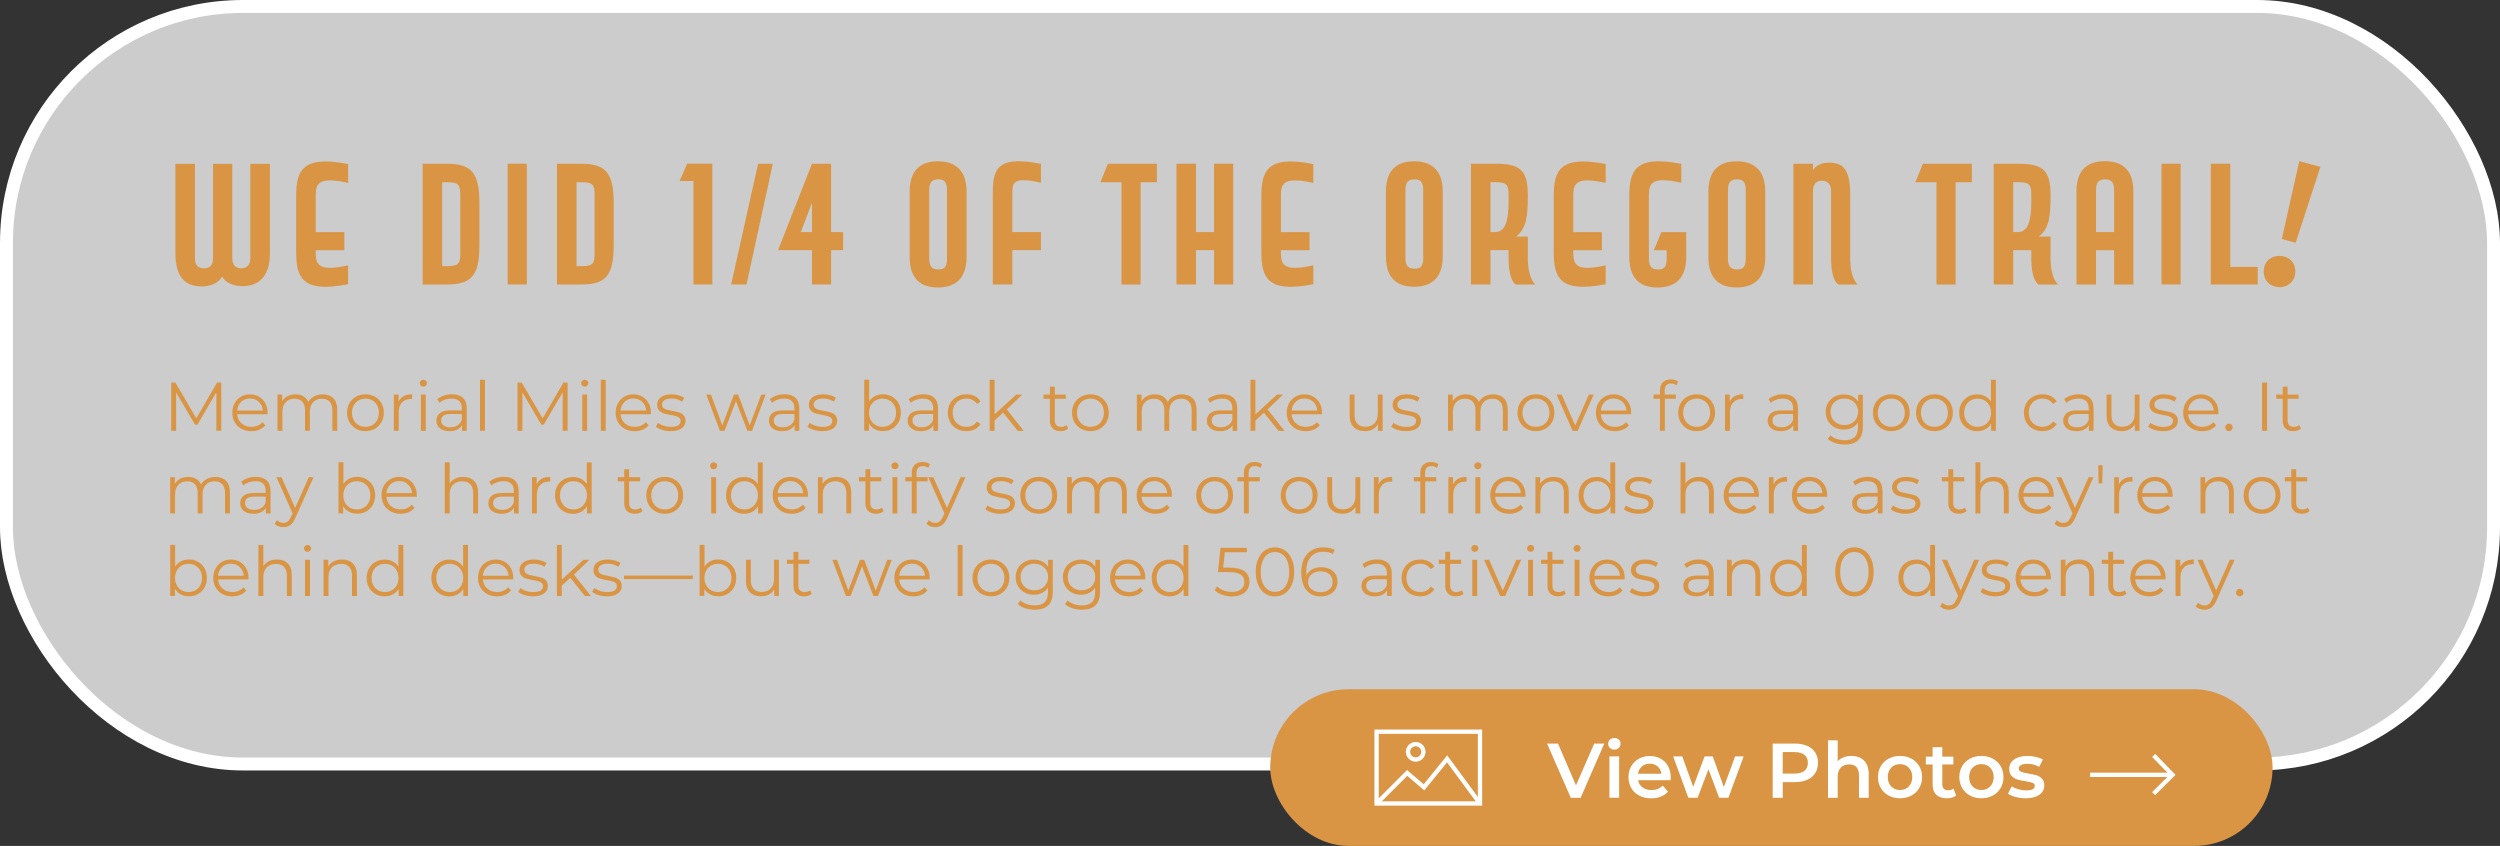 <?xml version="1.0" encoding="UTF-8"?>
<svg id="Layer_2" data-name="Layer 2" xmlns="http://www.w3.org/2000/svg" viewBox="0 0 581.18 196.65">
  <rect x="0" y="0" width="581.18" height="196.65" fill="#333333" stroke="none"/>
  <defs>
    <style>
      .cls-1, .cls-2 {
        fill: none;
      }

      .cls-1, .cls-2, .cls-3 {
        stroke: #fff;
        stroke-miterlimit: 10;
      }

      .cls-2 {
        stroke-width: 3px;
      }

      .cls-4 {
        opacity: .75;
      }

      .cls-4, .cls-5, .cls-3 {
        fill: #fff;
      }

      .cls-6 {
        fill: #d99543;
      }
    </style>
  </defs>
  <g id="Oregon_Trail" data-name="Oregon Trail">
    <g>
      <g>
        <rect class="cls-4" x="1.5" y="1.5" width="578.18" height="176.11" rx="55" ry="55"/>
        <rect class="cls-2" x="1.5" y="1.5" width="578.18" height="176.11" rx="55" ry="55"/>
      </g>
      <g>
        <path class="cls-6" d="M62.76,58.82c0,6.02-3.15,7.7-6.41,7.7-1.47,0-3.92-.53-4.73-2.28-.77,1.75-3.15,2.35-4.55,2.35-3.4,0-6.3-1.4-6.3-7.88v-20.62h4.55v21.95c0,1.58.7,2.34,2.1,2.34s2.1-.77,2.1-2.34v-21.95h4.48v21.84c0,1.58.7,2.45,2.1,2.45s2.1-.88,2.1-2.45v-21.84h4.55v20.72Z"/>
        <path class="cls-6" d="M73.4,58.89c0,2.8.88,4.27,7.53,2.8v4.38c-10.92,2.17-12.08-1.75-12.08-7.63v-12.67c0-5.88,1.16-9.8,12.08-7.63v4.38c-6.65-1.47-7.53,0-7.53,2.8v8.65h6.65v4.2h-6.65v.74Z"/>
        <path class="cls-6" d="M98.25,38.06h5.6c5.85,0,7.6,2.21,7.6,9.21v9.7c0,7-1.75,9.17-7.6,9.17h-5.6v-28.07ZM107,45.17c0-2.27-.53-2.8-2.98-2.8h-1.23v19.5h1.23c2.45,0,2.98-.53,2.98-2.8v-13.9Z"/>
        <path class="cls-6" d="M122.47,66.13h-4.45v-28.07h4.45v28.07Z"/>
        <path class="cls-6" d="M129.47,38.06h5.6c5.85,0,7.6,2.21,7.6,9.21v9.7c0,7-1.75,9.17-7.6,9.17h-5.6v-28.07ZM138.22,45.17c0-2.27-.52-2.8-2.97-2.8h-1.23v19.5h1.23c2.45,0,2.97-.53,2.97-2.8v-13.9Z"/>
        <path class="cls-6" d="M165.59,66.13h-4.38v-24.05h-3.22l1.75-4.03h5.85v28.07Z"/>
        <path class="cls-6" d="M179.66,38.06l-6.12,28.07h-3.57l6.27-28.07h3.43Z"/>
        <path class="cls-6" d="M188.76,38.06h4.45v15.89h2.8v4.2h-2.8v7.98h-4.45v-7.98h-7.88l7.88-20.09ZM188.76,53.95v-6.83l-2.59,6.83h2.59Z"/>
        <path class="cls-6" d="M218.05,66.83c-3.43,0-6.58-1.47-6.58-7.07v-15.19c0-5.6,3.15-7.07,6.58-7.07,3.15,0,6.65,1.29,6.65,7.07v15.19c0,5.78-3.5,7.07-6.65,7.07ZM216.02,60.11c0,1.92.7,2.52,2.1,2.52s2.03-.52,2.03-2.52v-15.89c0-2-.7-2.52-2.03-2.52-1.4,0-2.1.59-2.1,2.52v15.89Z"/>
        <path class="cls-6" d="M235.34,53.95h6.65v4.2h-6.65v7.98h-4.55v-20.41c0-5.88.28-9.8,11.2-7.63v4.38c-6.65-1.47-6.65,0-6.65,2.8v8.68Z"/>
        <path class="cls-6" d="M268.94,42.37h-3.78v23.77h-4.45v-23.77h-4.9l1.75-4.31h11.38v4.31Z"/>
        <path class="cls-6" d="M273.49,38.06h4.55v15.89h4.2v-15.89h4.45v28.07h-4.45v-7.98h-4.2v7.98h-4.55v-28.07Z"/>
        <path class="cls-6" d="M297.78,58.89c0,2.8.88,4.27,7.53,2.8v4.38c-10.92,2.17-12.08-1.75-12.08-7.63v-12.67c0-5.88,1.16-9.8,12.08-7.63v4.38c-6.65-1.47-7.53,0-7.53,2.8v8.65h6.65v4.2h-6.65v.74Z"/>
        <path class="cls-6" d="M328.76,66.66c-3.43,0-6.58-1.47-6.58-7.07v-15.02c0-5.6,3.15-7.07,6.58-7.07,3.15,0,6.65,1.29,6.65,7.07v15.02c0,5.78-3.5,7.07-6.65,7.07ZM326.73,59.94c0,1.93.7,2.52,2.1,2.52s2.03-.52,2.03-2.52v-15.72c0-2-.7-2.52-2.03-2.52-1.4,0-2.1.59-2.1,2.52v15.72Z"/>
        <path class="cls-6" d="M347.55,38.06c5.88,0,7.63,1.5,7.63,7.35,0,4.8-.28,7.67-2.73,9.59h2.73v5.01c0,4.87,1.75,6.13,1.75,6.13h-4.48c-.07.04-1.75-.74-1.75-6.13v-1.86h-4.2v7.98h-4.55v-28.07h5.6ZM346.5,53.95h1.05c2.28,0,3.15-2.31,3.15-7.07v-1.72c0-2.27-.53-2.8-2.98-2.8h-1.23v11.59Z"/>
        <path class="cls-6" d="M365.75,58.89c0,2.8.88,4.27,7.53,2.8v4.38c-10.92,2.17-12.08-1.75-12.08-7.63v-12.67c0-5.88,1.16-9.8,12.08-7.63v4.38c-6.65-1.47-7.53,0-7.53,2.8v8.65h6.65v4.2h-6.65v.74Z"/>
        <path class="cls-6" d="M378.77,45.73c0-5.88,1.16-9.8,12.08-7.63v4.38c-6.65-1.47-7.53,0-7.53,2.8v14.84c0,1.92.7,2.52,2.1,2.52s2.03-.52,2.03-2.52v-1.96h-2.98l1.75-4.2h5.78v5.81c0,5.78-3.5,7.07-6.65,7.07-3.43,0-6.58-1.47-6.58-7.07v-14.04Z"/>
        <path class="cls-6" d="M403.73,66.83c-3.43,0-6.58-1.47-6.58-7.07v-15.19c0-5.6,3.15-7.07,6.58-7.07,3.15,0,6.65,1.29,6.65,7.07v15.19c0,5.78-3.5,7.07-6.65,7.07ZM401.7,60.11c0,1.92.7,2.52,2.1,2.52s2.03-.52,2.03-2.52v-15.89c0-2-.7-2.52-2.03-2.52-1.4,0-2.1.59-2.1,2.52v15.89Z"/>
        <path class="cls-6" d="M430.12,60.01c0,4.9,1.75,6.13,1.75,6.13h-4.45s-1.75-.6-1.75-6.13v-15.65c0-1.47-.81-2.35-2.1-2.35-1.4,0-2.1.88-2.1,2.35v21.77h-4.55v-28.07h4.55v1.58s.7-1.82,3.75-1.82,4.9,1.29,4.9,7.42v14.77Z"/>
        <path class="cls-6" d="M458.4,42.37h-3.78v23.77h-4.45v-23.77h-4.9l1.75-4.31h11.38v4.31Z"/>
        <path class="cls-6" d="M469.07,38.06c5.88,0,7.63,1.5,7.63,7.35,0,4.8-.28,7.67-2.73,9.59h2.73v5.01c0,4.87,1.75,6.13,1.75,6.13h-4.48c-.07.04-1.75-.74-1.75-6.13v-1.86h-4.2v7.98h-4.55v-28.07h5.6ZM468.02,53.95h1.05c2.28,0,3.15-2.31,3.15-7.07v-1.72c0-2.27-.52-2.8-2.97-2.8h-1.23v11.59Z"/>
        <path class="cls-6" d="M482.72,44.54c0-5.6,3.15-7.07,6.58-7.07,3.22,0,6.65,1.22,6.65,7.07v21.6h-4.48v-7.98h-4.2v7.98h-4.55v-21.6ZM491.47,44.22c0-2-.77-2.52-2.1-2.52-1.4,0-2.1.59-2.1,2.52v9.73h4.2v-9.73Z"/>
        <path class="cls-6" d="M506.94,66.13h-4.45v-28.07h4.45v28.07Z"/>
        <path class="cls-6" d="M524.86,66.13h-10.92v-28.07h4.55v23.98h6.37v4.1Z"/>
        <path class="cls-6" d="M529.93,59.48c2.03,0,3.67,1.4,3.67,3.61s-1.64,3.68-3.67,3.68-3.68-1.4-3.68-3.68,1.68-3.61,3.68-3.61ZM539.42,38.8l-5.74,17.64-3.22-.88,4.06-18.1,4.9,1.33Z"/>
      </g>
      <g>
        <path class="cls-6" d="M51.44,88.95v11.2h-1.14v-8.96l-4.4,7.54h-.56l-4.4-7.49v8.91h-1.14v-11.2h.98l4.86,8.3,4.82-8.3h.98Z"/>
        <path class="cls-6" d="M62.18,96.3h-7.04c.06.87.4,1.58,1.01,2.12.61.54,1.38.81,2.3.81.52,0,1-.09,1.44-.28.44-.19.82-.46,1.14-.82l.64.74c-.37.45-.84.79-1.4,1.02s-1.18.35-1.85.35c-.86,0-1.63-.18-2.3-.55s-1.19-.88-1.56-1.53c-.37-.65-.56-1.39-.56-2.21s.18-1.56.54-2.21c.36-.65.85-1.16,1.47-1.52s1.33-.54,2.1-.54,1.48.18,2.1.54,1.1.87,1.46,1.51.53,1.38.53,2.22l-.02.35ZM56.07,93.42c-.55.52-.86,1.19-.94,2.02h5.97c-.07-.83-.39-1.51-.94-2.02s-1.23-.78-2.06-.78-1.49.26-2.04.78Z"/>
        <path class="cls-6" d="M77.5,92.58c.6.61.9,1.5.9,2.69v4.88h-1.14v-4.77c0-.88-.21-1.54-.63-2s-1.02-.69-1.78-.69c-.87,0-1.56.27-2.06.81-.5.54-.75,1.28-.75,2.23v4.42h-1.14v-4.77c0-.88-.21-1.54-.63-2s-1.02-.69-1.8-.69c-.86,0-1.55.27-2.06.81-.51.54-.76,1.28-.76,2.23v4.42h-1.14v-8.42h1.09v1.54c.3-.51.71-.91,1.25-1.18s1.15-.42,1.84-.42,1.31.15,1.83.45c.52.3.9.74,1.16,1.33.31-.55.75-.99,1.34-1.3s1.25-.47,1.99-.47c1.06,0,1.89.3,2.49.91Z"/>
        <path class="cls-6" d="M82.77,99.68c-.65-.37-1.16-.88-1.54-1.53-.37-.65-.56-1.39-.56-2.21s.19-1.56.56-2.21c.37-.65.89-1.16,1.54-1.52.65-.36,1.38-.54,2.19-.54s1.54.18,2.19.54c.65.36,1.16.87,1.53,1.52.37.65.55,1.39.55,2.21s-.18,1.56-.55,2.21c-.37.65-.88,1.16-1.53,1.53-.65.37-1.38.55-2.19.55s-1.54-.18-2.19-.55ZM86.57,98.82c.47-.27.85-.66,1.11-1.16.27-.5.4-1.07.4-1.71s-.13-1.21-.4-1.71c-.27-.5-.64-.89-1.11-1.16-.47-.27-1.01-.41-1.61-.41s-1.13.14-1.61.41c-.47.27-.85.66-1.12,1.16-.27.5-.41,1.07-.41,1.71s.14,1.21.41,1.71c.27.5.65.89,1.12,1.16.47.27,1.01.41,1.61.41s1.13-.14,1.61-.41Z"/>
        <path class="cls-6" d="M93.83,92.1c.53-.29,1.18-.43,1.96-.43v1.1l-.27-.02c-.89,0-1.58.27-2.08.82-.5.54-.75,1.31-.75,2.29v4.29h-1.14v-8.42h1.09v1.65c.27-.57.66-.99,1.19-1.28Z"/>
        <path class="cls-6" d="M97.83,89.66c-.16-.16-.24-.35-.24-.58s.08-.4.24-.56c.16-.16.36-.24.59-.24s.43.08.59.23.24.34.24.55c0,.24-.08.43-.24.59-.16.16-.36.24-.59.24s-.43-.08-.59-.24ZM97.84,91.74h1.14v8.42h-1.14v-8.42Z"/>
        <path class="cls-6" d="M107.62,92.5c.59.55.88,1.36.88,2.44v5.22h-1.09v-1.31c-.26.44-.63.78-1.13,1.02-.5.25-1.09.37-1.77.37-.94,0-1.69-.22-2.24-.67s-.83-1.04-.83-1.78.26-1.29.78-1.73c.52-.44,1.34-.66,2.47-.66h2.67v-.51c0-.73-.2-1.28-.61-1.66-.41-.38-1-.57-1.78-.57-.53,0-1.05.09-1.54.26s-.91.42-1.26.73l-.51-.85c.43-.36.94-.64,1.54-.84.6-.2,1.23-.3,1.89-.3,1.1,0,1.94.27,2.53.82ZM106.34,98.9c.46-.29.8-.72,1.02-1.27v-1.38h-2.64c-1.44,0-2.16.5-2.16,1.5,0,.49.19.88.56,1.16.37.28.9.42,1.57.42s1.19-.15,1.65-.44Z"/>
        <path class="cls-6" d="M111.59,88.28h1.14v11.87h-1.14v-11.87Z"/>
        <path class="cls-6" d="M131.95,88.95v11.2h-1.14v-8.96l-4.4,7.54h-.56l-4.4-7.49v8.91h-1.14v-11.2h.98l4.86,8.3,4.82-8.3h.98Z"/>
        <path class="cls-6" d="M135.35,89.66c-.16-.16-.24-.35-.24-.58s.08-.4.24-.56c.16-.16.36-.24.59-.24s.43.08.59.23.24.34.24.55c0,.24-.08.43-.24.59-.16.16-.36.24-.59.24s-.43-.08-.59-.24ZM135.36,91.74h1.14v8.42h-1.14v-8.42Z"/>
        <path class="cls-6" d="M139.67,88.28h1.14v11.87h-1.14v-11.87Z"/>
        <path class="cls-6" d="M151.3,96.3h-7.04c.06.87.4,1.58,1.01,2.12.61.54,1.38.81,2.3.81.52,0,1-.09,1.44-.28.44-.19.82-.46,1.14-.82l.64.74c-.37.45-.84.79-1.4,1.02s-1.18.35-1.85.35c-.86,0-1.63-.18-2.3-.55s-1.19-.88-1.56-1.53c-.37-.65-.56-1.39-.56-2.21s.18-1.56.54-2.21c.36-.65.85-1.16,1.47-1.52s1.33-.54,2.1-.54,1.48.18,2.1.54,1.1.87,1.46,1.51.53,1.38.53,2.22l-.02.35ZM145.19,93.42c-.55.52-.86,1.19-.94,2.02h5.97c-.07-.83-.39-1.51-.94-2.02s-1.23-.78-2.06-.78-1.49.26-2.04.78Z"/>
        <path class="cls-6" d="M153.93,99.94c-.62-.2-1.11-.45-1.46-.74l.51-.9c.35.28.79.5,1.33.68s1.09.26,1.66.26c.77,0,1.34-.12,1.7-.36.37-.24.55-.58.55-1.02,0-.31-.1-.55-.3-.73s-.46-.31-.77-.4c-.31-.09-.72-.18-1.23-.26-.68-.13-1.23-.26-1.65-.39-.42-.13-.77-.36-1.06-.68-.29-.32-.44-.76-.44-1.33,0-.7.29-1.28.88-1.73.59-.45,1.4-.67,2.45-.67.54,0,1.09.07,1.63.22.54.14.99.33,1.34.57l-.5.91c-.69-.48-1.52-.72-2.48-.72-.73,0-1.27.13-1.64.38-.37.26-.55.59-.55,1.01,0,.32.1.58.31.77s.47.33.78.42.74.18,1.28.28c.67.13,1.21.26,1.62.38s.75.35,1.04.66.43.74.43,1.28c0,.74-.31,1.32-.92,1.75-.61.43-1.46.65-2.55.65-.68,0-1.34-.1-1.96-.3Z"/>
        <path class="cls-6" d="M178,91.74l-3.18,8.42h-1.07l-2.66-6.9-2.66,6.9h-1.07l-3.17-8.42h1.09l2.64,7.15,2.7-7.15h.98l2.69,7.15,2.67-7.15h1.04Z"/>
        <path class="cls-6" d="M184.93,92.5c.59.55.88,1.36.88,2.44v5.22h-1.09v-1.31c-.26.44-.63.78-1.13,1.02-.5.25-1.09.37-1.77.37-.94,0-1.69-.22-2.24-.67s-.83-1.04-.83-1.78.26-1.29.78-1.73c.52-.44,1.34-.66,2.47-.66h2.67v-.51c0-.73-.2-1.28-.61-1.66-.41-.38-1-.57-1.78-.57-.53,0-1.05.09-1.54.26s-.91.42-1.26.73l-.51-.85c.43-.36.94-.64,1.54-.84.6-.2,1.23-.3,1.89-.3,1.1,0,1.94.27,2.53.82ZM183.65,98.9c.46-.29.8-.72,1.02-1.27v-1.38h-2.64c-1.44,0-2.16.5-2.16,1.5,0,.49.19.88.56,1.16.37.28.9.42,1.57.42s1.19-.15,1.65-.44Z"/>
        <path class="cls-6" d="M189.19,99.94c-.62-.2-1.11-.45-1.46-.74l.51-.9c.35.28.79.5,1.33.68s1.09.26,1.66.26c.77,0,1.34-.12,1.7-.36.37-.24.55-.58.55-1.02,0-.31-.1-.55-.3-.73s-.46-.31-.77-.4c-.31-.09-.72-.18-1.23-.26-.68-.13-1.23-.26-1.65-.39-.42-.13-.77-.36-1.06-.68-.29-.32-.44-.76-.44-1.33,0-.7.29-1.28.88-1.73.59-.45,1.4-.67,2.45-.67.54,0,1.09.07,1.63.22.54.14.99.33,1.34.57l-.5.91c-.69-.48-1.52-.72-2.48-.72-.73,0-1.27.13-1.64.38-.37.26-.55.59-.55,1.01,0,.32.1.58.31.77s.47.33.78.42.74.18,1.28.28c.67.13,1.21.26,1.62.38s.75.35,1.04.66.43.74.43,1.28c0,.74-.31,1.32-.92,1.75-.61.43-1.46.65-2.55.65-.68,0-1.34-.1-1.96-.3Z"/>
        <path class="cls-6" d="M207.39,92.21c.64.36,1.14.86,1.5,1.51s.54,1.39.54,2.22-.18,1.57-.54,2.22-.86,1.16-1.5,1.52c-.64.36-1.35.54-2.14.54-.7,0-1.34-.15-1.9-.45-.56-.3-1.01-.73-1.35-1.3v1.66h-1.09v-11.87h1.14v5.06c.35-.54.8-.96,1.35-1.24s1.17-.42,1.85-.42c.79,0,1.5.18,2.14.54ZM206.77,98.82c.48-.27.86-.66,1.13-1.16.27-.5.41-1.07.41-1.71s-.14-1.21-.41-1.71c-.27-.5-.65-.89-1.13-1.16-.48-.27-1.01-.41-1.6-.41s-1.13.14-1.61.41c-.47.27-.85.66-1.12,1.16-.27.5-.41,1.07-.41,1.71s.14,1.21.41,1.71c.27.5.65.89,1.12,1.16.47.27,1.01.41,1.61.41s1.12-.14,1.6-.41Z"/>
        <path class="cls-6" d="M217.19,92.5c.59.55.88,1.36.88,2.44v5.22h-1.09v-1.31c-.26.44-.63.78-1.13,1.02-.5.25-1.09.37-1.77.37-.94,0-1.69-.22-2.24-.67s-.83-1.04-.83-1.78.26-1.29.78-1.73c.52-.44,1.34-.66,2.47-.66h2.67v-.51c0-.73-.2-1.28-.61-1.66-.41-.38-1-.57-1.78-.57-.53,0-1.05.09-1.54.26s-.91.42-1.26.73l-.51-.85c.43-.36.94-.64,1.54-.84.6-.2,1.23-.3,1.89-.3,1.1,0,1.94.27,2.53.82ZM215.91,98.9c.46-.29.8-.72,1.02-1.27v-1.38h-2.64c-1.44,0-2.16.5-2.16,1.5,0,.49.19.88.56,1.16.37.28.9.42,1.57.42s1.19-.15,1.65-.44Z"/>
        <path class="cls-6" d="M222.44,99.69c-.66-.36-1.17-.87-1.54-1.53-.37-.66-.56-1.39-.56-2.22s.19-1.56.56-2.21c.37-.65.89-1.16,1.54-1.52.66-.36,1.4-.54,2.23-.54.73,0,1.37.14,1.94.42.57.28,1.02.7,1.35,1.24l-.85.58c-.28-.42-.63-.73-1.06-.94s-.89-.31-1.39-.31c-.61,0-1.15.14-1.64.41-.49.27-.86.66-1.14,1.16-.27.5-.41,1.07-.41,1.71s.14,1.22.41,1.72c.27.5.65.88,1.14,1.15.49.27,1.03.41,1.64.41.5,0,.97-.1,1.39-.3.43-.2.78-.51,1.06-.93l.85.58c-.33.54-.78.96-1.36,1.24-.58.28-1.22.42-1.94.42-.83,0-1.58-.18-2.23-.54Z"/>
        <path class="cls-6" d="M233.19,95.93l-1.98,1.82v2.4h-1.14v-11.87h1.14v8.05l5.02-4.59h1.41l-3.6,3.44,3.94,4.98h-1.39l-3.39-4.22Z"/>
        <path class="cls-6" d="M248.3,99.64c-.21.19-.48.34-.79.44-.31.1-.64.15-.98.15-.79,0-1.4-.21-1.82-.64-.43-.43-.64-1.03-.64-1.81v-5.09h-1.5v-.96h1.5v-1.84h1.14v1.84h2.56v.96h-2.56v5.02c0,.5.12.88.38,1.14.25.26.61.39,1.08.39.23,0,.46-.04.68-.11.22-.07.41-.18.57-.32l.4.82Z"/>
        <path class="cls-6" d="M251.31,99.68c-.65-.37-1.16-.88-1.54-1.53-.37-.65-.56-1.39-.56-2.21s.19-1.56.56-2.21c.37-.65.89-1.16,1.54-1.52.65-.36,1.38-.54,2.19-.54s1.54.18,2.19.54c.65.36,1.16.87,1.53,1.52.37.65.55,1.39.55,2.21s-.18,1.56-.55,2.21c-.37.65-.88,1.16-1.53,1.53-.65.37-1.38.55-2.19.55s-1.54-.18-2.19-.55ZM255.11,98.82c.47-.27.85-.66,1.11-1.16.27-.5.4-1.07.4-1.71s-.13-1.21-.4-1.71c-.27-.5-.64-.89-1.11-1.16-.47-.27-1.01-.41-1.61-.41s-1.13.14-1.61.41c-.47.27-.85.66-1.12,1.16-.27.5-.41,1.07-.41,1.71s.14,1.21.41,1.71c.27.5.65.89,1.12,1.16.47.27,1.01.41,1.61.41s1.13-.14,1.61-.41Z"/>
        <path class="cls-6" d="M277.27,92.58c.6.61.9,1.5.9,2.69v4.88h-1.14v-4.77c0-.88-.21-1.54-.63-2s-1.02-.69-1.78-.69c-.87,0-1.56.27-2.06.81-.5.54-.75,1.28-.75,2.23v4.42h-1.14v-4.77c0-.88-.21-1.54-.63-2s-1.02-.69-1.8-.69c-.86,0-1.55.27-2.06.81-.51.54-.76,1.28-.76,2.23v4.42h-1.14v-8.42h1.09v1.54c.3-.51.71-.91,1.25-1.18s1.15-.42,1.84-.42,1.31.15,1.83.45c.52.3.9.74,1.16,1.33.31-.55.75-.99,1.34-1.3s1.25-.47,1.99-.47c1.06,0,1.89.3,2.49.91Z"/>
        <path class="cls-6" d="M286.74,92.5c.59.55.88,1.36.88,2.44v5.22h-1.09v-1.31c-.26.44-.63.78-1.13,1.02-.5.25-1.09.37-1.77.37-.94,0-1.69-.22-2.24-.67s-.83-1.04-.83-1.78.26-1.29.78-1.73c.52-.44,1.34-.66,2.47-.66h2.67v-.51c0-.73-.2-1.28-.61-1.66-.41-.38-1-.57-1.78-.57-.53,0-1.05.09-1.54.26s-.91.42-1.26.73l-.51-.85c.43-.36.94-.64,1.54-.84.6-.2,1.23-.3,1.89-.3,1.1,0,1.94.27,2.53.82ZM285.46,98.9c.46-.29.8-.72,1.02-1.27v-1.38h-2.64c-1.44,0-2.16.5-2.16,1.5,0,.49.19.88.56,1.16.37.28.9.42,1.57.42s1.19-.15,1.65-.44Z"/>
        <path class="cls-6" d="M293.82,95.93l-1.98,1.82v2.4h-1.14v-11.87h1.14v8.05l5.02-4.59h1.41l-3.6,3.44,3.94,4.98h-1.39l-3.39-4.22Z"/>
        <path class="cls-6" d="M307.31,96.3h-7.04c.06.87.4,1.58,1.01,2.12.61.54,1.38.81,2.3.81.52,0,1-.09,1.44-.28.44-.19.82-.46,1.14-.82l.64.74c-.37.45-.84.79-1.4,1.02s-1.18.35-1.85.35c-.86,0-1.63-.18-2.3-.55s-1.19-.88-1.56-1.53c-.37-.65-.56-1.39-.56-2.21s.18-1.56.54-2.21c.36-.65.85-1.16,1.47-1.52s1.33-.54,2.1-.54,1.48.18,2.1.54,1.1.87,1.46,1.51.53,1.38.53,2.22l-.02.35ZM301.21,93.42c-.55.52-.86,1.19-.94,2.02h5.97c-.07-.83-.39-1.51-.94-2.02s-1.23-.78-2.06-.78-1.49.26-2.04.78Z"/>
        <path class="cls-6" d="M321.42,91.74v8.42h-1.09v-1.54c-.3.51-.71.91-1.23,1.19-.52.28-1.12.42-1.79.42-1.1,0-1.97-.31-2.6-.92-.63-.61-.95-1.51-.95-2.7v-4.88h1.14v4.77c0,.88.22,1.56.66,2.02.44.46,1.06.69,1.87.69.89,0,1.58-.27,2.1-.81.51-.54.77-1.29.77-2.25v-4.42h1.14Z"/>
        <path class="cls-6" d="M324.9,99.94c-.62-.2-1.11-.45-1.46-.74l.51-.9c.35.28.79.5,1.33.68s1.09.26,1.66.26c.77,0,1.34-.12,1.7-.36.37-.24.55-.58.55-1.02,0-.31-.1-.55-.3-.73s-.46-.31-.77-.4c-.31-.09-.72-.18-1.23-.26-.68-.13-1.23-.26-1.65-.39-.42-.13-.77-.36-1.06-.68-.29-.32-.44-.76-.44-1.33,0-.7.29-1.28.88-1.73.59-.45,1.4-.67,2.45-.67.54,0,1.09.07,1.63.22.54.14.99.33,1.34.57l-.5.91c-.69-.48-1.52-.72-2.48-.72-.73,0-1.27.13-1.64.38-.37.26-.55.59-.55,1.01,0,.32.1.58.31.77s.47.33.78.42.74.18,1.28.28c.67.13,1.21.26,1.62.38s.75.35,1.04.66.43.74.43,1.28c0,.74-.31,1.32-.92,1.75-.61.43-1.46.65-2.55.65-.68,0-1.34-.1-1.96-.3Z"/>
        <path class="cls-6" d="M349.61,92.58c.6.61.9,1.5.9,2.69v4.88h-1.14v-4.77c0-.88-.21-1.54-.63-2s-1.02-.69-1.78-.69c-.87,0-1.56.27-2.06.81-.5.54-.75,1.28-.75,2.23v4.42h-1.14v-4.77c0-.88-.21-1.54-.63-2s-1.02-.69-1.8-.69c-.86,0-1.55.27-2.06.81-.51.54-.76,1.28-.76,2.23v4.42h-1.14v-8.42h1.09v1.54c.3-.51.71-.91,1.25-1.18s1.15-.42,1.84-.42,1.31.15,1.83.45c.52.3.9.74,1.16,1.33.31-.55.75-.99,1.34-1.3s1.25-.47,1.99-.47c1.06,0,1.89.3,2.49.91Z"/>
        <path class="cls-6" d="M354.88,99.68c-.65-.37-1.16-.88-1.54-1.53-.37-.65-.56-1.39-.56-2.21s.19-1.56.56-2.21c.37-.65.89-1.16,1.54-1.52.65-.36,1.38-.54,2.19-.54s1.54.18,2.19.54c.65.36,1.16.87,1.53,1.52.37.65.55,1.39.55,2.21s-.18,1.56-.55,2.21c-.37.65-.88,1.16-1.53,1.53-.65.37-1.38.55-2.19.55s-1.54-.18-2.19-.55ZM358.68,98.82c.47-.27.85-.66,1.11-1.16.27-.5.4-1.07.4-1.71s-.13-1.21-.4-1.71c-.27-.5-.64-.89-1.11-1.16-.47-.27-1.01-.41-1.61-.41s-1.13.14-1.61.41c-.47.27-.85.66-1.12,1.16-.27.5-.41,1.07-.41,1.71s.14,1.21.41,1.71c.27.5.65.89,1.12,1.16.47.27,1.01.41,1.61.41s1.13-.14,1.61-.41Z"/>
        <path class="cls-6" d="M370.5,91.74l-3.74,8.42h-1.17l-3.73-8.42h1.18l3.15,7.17,3.18-7.17h1.12Z"/>
        <path class="cls-6" d="M379.18,96.3h-7.04c.06.87.4,1.58,1.01,2.12.61.54,1.38.81,2.3.81.52,0,1-.09,1.44-.28.44-.19.82-.46,1.14-.82l.64.74c-.37.45-.84.79-1.4,1.02s-1.18.35-1.85.35c-.86,0-1.63-.18-2.3-.55s-1.19-.88-1.56-1.53c-.37-.65-.56-1.39-.56-2.21s.18-1.56.54-2.21c.36-.65.85-1.16,1.47-1.52s1.33-.54,2.1-.54,1.48.18,2.1.54,1.1.87,1.46,1.51.53,1.38.53,2.22l-.02.35ZM373.08,93.42c-.55.52-.86,1.19-.94,2.02h5.97c-.07-.83-.39-1.51-.94-2.02s-1.23-.78-2.06-.78-1.49.26-2.04.78Z"/>
        <path class="cls-6" d="M387.38,89.56c-.25.27-.38.66-.38,1.18v.99h2.59v.96h-2.56v7.46h-1.14v-7.46h-1.5v-.96h1.5v-1.04c0-.77.22-1.38.66-1.82.44-.45,1.07-.67,1.88-.67.32,0,.63.05.93.14.3.09.55.22.75.39l-.38.85c-.33-.28-.75-.42-1.25-.42s-.86.13-1.11.4Z"/>
        <path class="cls-6" d="M392.24,99.68c-.65-.37-1.16-.88-1.54-1.53-.37-.65-.56-1.39-.56-2.21s.19-1.56.56-2.21c.37-.65.89-1.16,1.54-1.52.65-.36,1.38-.54,2.19-.54s1.54.18,2.19.54c.65.36,1.16.87,1.53,1.52.37.65.55,1.39.55,2.21s-.18,1.56-.55,2.21c-.37.65-.88,1.16-1.53,1.53-.65.37-1.38.55-2.19.55s-1.54-.18-2.19-.55ZM396.04,98.82c.47-.27.85-.66,1.11-1.16.27-.5.4-1.07.4-1.71s-.13-1.21-.4-1.71c-.27-.5-.64-.89-1.11-1.16-.47-.27-1.01-.41-1.61-.41s-1.13.14-1.61.41c-.47.27-.85.66-1.12,1.16-.27.5-.41,1.07-.41,1.71s.14,1.21.41,1.71c.27.5.65.89,1.12,1.16.47.27,1.01.41,1.61.41s1.13-.14,1.61-.41Z"/>
        <path class="cls-6" d="M403.3,92.1c.53-.29,1.18-.43,1.96-.43v1.1l-.27-.02c-.89,0-1.58.27-2.08.82-.5.54-.75,1.31-.75,2.29v4.29h-1.14v-8.42h1.09v1.65c.27-.57.66-.99,1.19-1.28Z"/>
        <path class="cls-6" d="M417.1,92.5c.59.55.88,1.36.88,2.44v5.22h-1.09v-1.31c-.26.44-.63.78-1.13,1.02-.5.25-1.09.37-1.77.37-.94,0-1.69-.22-2.24-.67s-.83-1.04-.83-1.78.26-1.29.78-1.73c.52-.44,1.34-.66,2.47-.66h2.67v-.51c0-.73-.2-1.28-.61-1.66-.41-.38-1-.57-1.78-.57-.53,0-1.05.09-1.54.26s-.91.42-1.26.73l-.51-.85c.43-.36.94-.64,1.54-.84.6-.2,1.23-.3,1.89-.3,1.1,0,1.94.27,2.53.82ZM415.82,98.9c.46-.29.8-.72,1.02-1.27v-1.38h-2.64c-1.44,0-2.16.5-2.16,1.5,0,.49.19.88.56,1.16.37.28.9.42,1.57.42s1.19-.15,1.65-.44Z"/>
        <path class="cls-6" d="M433.06,91.74v7.39c0,1.43-.35,2.49-1.05,3.18-.7.69-1.75,1.03-3.16,1.03-.78,0-1.52-.12-2.22-.34-.7-.23-1.27-.55-1.7-.95l.58-.86c.41.36.9.65,1.48.85.58.2,1.19.3,1.83.3,1.07,0,1.85-.25,2.35-.74s.75-1.27.75-2.31v-1.07c-.35.53-.81.94-1.38,1.22-.57.28-1.2.42-1.9.42-.79,0-1.51-.17-2.15-.52-.65-.35-1.15-.83-1.52-1.46-.37-.62-.55-1.33-.55-2.12s.18-1.49.55-2.11c.37-.62.87-1.1,1.51-1.44.64-.34,1.36-.51,2.16-.51.71,0,1.36.14,1.94.43s1.04.7,1.39,1.25v-1.62h1.09ZM430.4,98.43c.49-.26.87-.63,1.14-1.1.27-.47.41-1,.41-1.6s-.14-1.13-.41-1.59c-.27-.46-.65-.83-1.14-1.09s-1.04-.39-1.66-.39-1.15.13-1.64.38c-.49.26-.86.62-1.14,1.09s-.41,1-.41,1.6.14,1.13.41,1.6c.27.47.65.83,1.14,1.1.49.26,1.03.39,1.64.39s1.16-.13,1.65-.39Z"/>
        <path class="cls-6" d="M437.49,99.68c-.65-.37-1.16-.88-1.54-1.53-.37-.65-.56-1.39-.56-2.21s.19-1.56.56-2.21c.37-.65.89-1.16,1.54-1.52.65-.36,1.38-.54,2.19-.54s1.54.18,2.19.54c.65.36,1.16.87,1.53,1.52.37.65.55,1.39.55,2.21s-.18,1.56-.55,2.21c-.37.65-.88,1.16-1.53,1.53-.65.37-1.38.55-2.19.55s-1.54-.18-2.19-.55ZM441.29,98.82c.47-.27.85-.66,1.11-1.16.27-.5.4-1.07.4-1.71s-.13-1.21-.4-1.71c-.27-.5-.64-.89-1.11-1.16-.47-.27-1.01-.41-1.61-.41s-1.13.14-1.61.41c-.47.27-.85.66-1.12,1.16-.27.5-.41,1.07-.41,1.71s.14,1.21.41,1.71c.27.5.65.89,1.12,1.16.47.27,1.01.41,1.61.41s1.13-.14,1.61-.41Z"/>
        <path class="cls-6" d="M447.52,99.68c-.65-.37-1.16-.88-1.54-1.53-.37-.65-.56-1.39-.56-2.21s.19-1.56.56-2.21c.37-.65.89-1.16,1.54-1.52.65-.36,1.38-.54,2.19-.54s1.54.18,2.19.54c.65.36,1.16.87,1.53,1.52.37.65.55,1.39.55,2.21s-.18,1.56-.55,2.21c-.37.65-.88,1.16-1.53,1.53-.65.37-1.38.55-2.19.55s-1.54-.18-2.19-.55ZM451.32,98.82c.47-.27.85-.66,1.11-1.16.27-.5.4-1.07.4-1.71s-.13-1.21-.4-1.71c-.27-.5-.64-.89-1.11-1.16-.47-.27-1.01-.41-1.61-.41s-1.13.14-1.61.41c-.47.27-.85.66-1.12,1.16-.27.5-.41,1.07-.41,1.71s.14,1.21.41,1.71c.27.5.65.89,1.12,1.16.47.27,1.01.41,1.61.41s1.13-.14,1.61-.41Z"/>
        <path class="cls-6" d="M463.98,88.28v11.87h-1.09v-1.66c-.34.57-.79,1-1.35,1.3-.56.3-1.19.45-1.9.45-.79,0-1.5-.18-2.14-.54-.64-.36-1.14-.87-1.5-1.52-.36-.65-.54-1.39-.54-2.22s.18-1.57.54-2.22c.36-.65.86-1.15,1.5-1.51.64-.36,1.35-.54,2.14-.54.68,0,1.3.14,1.85.42s1,.7,1.35,1.24v-5.06h1.14ZM461.34,98.82c.47-.27.85-.66,1.12-1.16.27-.5.41-1.07.41-1.71s-.14-1.21-.41-1.71c-.27-.5-.65-.89-1.12-1.16-.48-.27-1.01-.41-1.59-.41s-1.13.14-1.61.41c-.47.27-.85.66-1.12,1.16-.27.5-.41,1.07-.41,1.71s.14,1.21.41,1.71c.27.5.65.89,1.12,1.16.47.27,1.01.41,1.61.41s1.12-.14,1.59-.41Z"/>
        <path class="cls-6" d="M472.6,99.69c-.66-.36-1.17-.87-1.54-1.53-.37-.66-.56-1.39-.56-2.22s.19-1.56.56-2.21c.37-.65.89-1.16,1.54-1.52.66-.36,1.4-.54,2.23-.54.73,0,1.37.14,1.94.42.57.28,1.02.7,1.35,1.24l-.85.58c-.28-.42-.63-.73-1.06-.94s-.89-.31-1.39-.31c-.61,0-1.15.14-1.64.41-.49.27-.86.66-1.14,1.16-.27.5-.41,1.07-.41,1.71s.14,1.22.41,1.72c.27.5.65.88,1.14,1.15.49.27,1.03.41,1.64.41.5,0,.97-.1,1.39-.3.43-.2.78-.51,1.06-.93l.85.58c-.33.54-.78.96-1.36,1.24-.58.28-1.22.42-1.94.42-.83,0-1.58-.18-2.23-.54Z"/>
        <path class="cls-6" d="M485.82,92.5c.59.55.88,1.36.88,2.44v5.22h-1.09v-1.31c-.26.44-.63.78-1.13,1.02-.5.25-1.09.37-1.77.37-.94,0-1.69-.22-2.24-.67s-.83-1.04-.83-1.78.26-1.29.78-1.73c.52-.44,1.34-.66,2.47-.66h2.67v-.51c0-.73-.2-1.28-.61-1.66-.41-.38-1-.57-1.78-.57-.53,0-1.05.09-1.54.26s-.91.42-1.26.73l-.51-.85c.43-.36.94-.64,1.54-.84.6-.2,1.23-.3,1.89-.3,1.1,0,1.94.27,2.53.82ZM484.54,98.9c.46-.29.8-.72,1.02-1.27v-1.38h-2.64c-1.44,0-2.16.5-2.16,1.5,0,.49.19.88.56,1.16.37.28.9.42,1.57.42s1.19-.15,1.65-.44Z"/>
        <path class="cls-6" d="M497.38,91.74v8.42h-1.09v-1.54c-.3.51-.71.91-1.23,1.19-.52.28-1.12.42-1.79.42-1.1,0-1.97-.31-2.6-.92-.63-.61-.95-1.51-.95-2.7v-4.88h1.14v4.77c0,.88.22,1.56.66,2.02.44.46,1.06.69,1.87.69.89,0,1.58-.27,2.1-.81.51-.54.77-1.29.77-2.25v-4.42h1.14Z"/>
        <path class="cls-6" d="M500.86,99.94c-.62-.2-1.11-.45-1.46-.74l.51-.9c.35.28.79.5,1.33.68s1.09.26,1.66.26c.77,0,1.34-.12,1.7-.36.37-.24.55-.58.55-1.02,0-.31-.1-.55-.3-.73s-.46-.31-.77-.4c-.31-.09-.72-.18-1.23-.26-.68-.13-1.23-.26-1.65-.39-.42-.13-.77-.36-1.06-.68-.29-.32-.44-.76-.44-1.33,0-.7.29-1.28.88-1.73.59-.45,1.4-.67,2.45-.67.54,0,1.09.07,1.63.22.54.14.99.33,1.34.57l-.5.91c-.69-.48-1.52-.72-2.48-.72-.73,0-1.27.13-1.64.38-.37.26-.55.59-.55,1.01,0,.32.1.58.31.77s.47.33.78.42.74.18,1.28.28c.67.13,1.21.26,1.62.38s.75.35,1.04.66.43.74.43,1.28c0,.74-.31,1.32-.92,1.75-.61.43-1.46.65-2.55.65-.68,0-1.34-.1-1.96-.3Z"/>
        <path class="cls-6" d="M515.71,96.3h-7.04c.06.87.4,1.58,1.01,2.12.61.54,1.38.81,2.3.81.52,0,1-.09,1.44-.28.44-.19.82-.46,1.14-.82l.64.74c-.37.45-.84.79-1.4,1.02s-1.18.35-1.85.35c-.86,0-1.63-.18-2.3-.55s-1.19-.88-1.56-1.53c-.37-.65-.56-1.39-.56-2.21s.18-1.56.54-2.21c.36-.65.85-1.16,1.47-1.52s1.33-.54,2.1-.54,1.48.18,2.1.54,1.1.87,1.46,1.51.53,1.38.53,2.22l-.02.35ZM509.61,93.42c-.55.52-.86,1.19-.94,2.02h5.97c-.07-.83-.39-1.51-.94-2.02s-1.23-.78-2.06-.78-1.49.26-2.04.78Z"/>
        <path class="cls-6" d="M517.56,99.98c-.17-.17-.25-.38-.25-.62s.08-.45.25-.62c.17-.17.37-.25.6-.25s.44.08.61.25c.17.17.26.37.26.62s-.09.45-.26.62c-.17.17-.37.26-.61.26s-.43-.08-.6-.26Z"/>
        <path class="cls-6" d="M525.87,88.95h1.18v11.2h-1.18v-11.2Z"/>
        <path class="cls-6" d="M534.89,99.64c-.21.19-.48.34-.79.44-.31.1-.64.15-.98.15-.79,0-1.4-.21-1.82-.64-.43-.43-.64-1.03-.64-1.81v-5.09h-1.5v-.96h1.5v-1.84h1.14v1.84h2.56v.96h-2.56v5.02c0,.5.12.88.38,1.14.25.26.61.39,1.08.39.23,0,.46-.04.68-.11.22-.07.41-.18.57-.32l.4.82Z"/>
        <path class="cls-6" d="M52.55,111.78c.6.61.9,1.5.9,2.69v4.88h-1.14v-4.77c0-.87-.21-1.54-.63-2-.42-.46-1.02-.69-1.78-.69-.87,0-1.56.27-2.06.81-.5.54-.75,1.28-.75,2.23v4.42h-1.14v-4.77c0-.87-.21-1.54-.63-2-.42-.46-1.02-.69-1.8-.69-.86,0-1.55.27-2.06.81-.51.54-.76,1.28-.76,2.23v4.42h-1.14v-8.42h1.09v1.54c.3-.51.71-.91,1.25-1.18s1.15-.42,1.84-.42,1.31.15,1.83.45c.52.3.9.74,1.16,1.33.31-.55.75-.99,1.34-1.3s1.25-.47,1.99-.47c1.06,0,1.89.3,2.49.91Z"/>
        <path class="cls-6" d="M62.02,111.7c.59.55.88,1.36.88,2.44v5.22h-1.09v-1.31c-.26.44-.63.78-1.13,1.02-.5.25-1.09.37-1.77.37-.94,0-1.69-.22-2.24-.67-.55-.45-.83-1.04-.83-1.78s.26-1.29.78-1.73c.52-.44,1.34-.66,2.47-.66h2.67v-.51c0-.72-.2-1.28-.61-1.66s-1-.57-1.78-.57c-.53,0-1.05.09-1.54.26-.49.18-.91.42-1.26.73l-.51-.85c.43-.36.94-.64,1.54-.84.6-.2,1.23-.3,1.89-.3,1.1,0,1.94.28,2.53.82ZM60.74,118.1c.46-.29.8-.72,1.02-1.27v-1.38h-2.64c-1.44,0-2.16.5-2.16,1.5,0,.49.19.88.56,1.16.37.28.9.42,1.57.42s1.19-.15,1.65-.44Z"/>
        <path class="cls-6" d="M72.9,110.94l-4.21,9.42c-.34.79-.74,1.35-1.18,1.68-.45.33-.99.5-1.62.5-.41,0-.78-.06-1.14-.19-.35-.13-.66-.32-.91-.58l.53-.85c.43.43.94.64,1.54.64.38,0,.71-.11.98-.32.27-.21.53-.58.76-1.09l.37-.82-3.76-8.4h1.18l3.17,7.15,3.17-7.15h1.12Z"/>
        <path class="cls-6" d="M85.17,111.41c.64.36,1.14.86,1.5,1.51.36.65.54,1.39.54,2.22s-.18,1.57-.54,2.22c-.36.65-.86,1.16-1.5,1.52-.64.36-1.35.54-2.14.54-.7,0-1.34-.15-1.9-.45s-1.01-.73-1.35-1.3v1.66h-1.09v-11.87h1.14v5.06c.35-.54.8-.96,1.35-1.24.55-.28,1.17-.42,1.85-.42.79,0,1.5.18,2.14.54ZM84.55,118.02c.48-.27.86-.66,1.13-1.16s.41-1.07.41-1.71-.14-1.21-.41-1.71c-.27-.5-.65-.89-1.13-1.16-.48-.27-1.01-.41-1.6-.41s-1.13.14-1.61.41c-.47.27-.85.66-1.12,1.16-.27.5-.41,1.07-.41,1.71s.14,1.21.41,1.71.65.89,1.12,1.16c.47.27,1.01.41,1.61.41s1.12-.14,1.6-.41Z"/>
        <path class="cls-6" d="M96.87,115.49h-7.04c.06.88.4,1.58,1.01,2.12.61.54,1.38.81,2.3.81.52,0,1-.09,1.44-.28.44-.19.82-.46,1.14-.82l.64.74c-.37.45-.84.79-1.4,1.02-.56.24-1.18.35-1.85.35-.86,0-1.63-.18-2.3-.55-.67-.37-1.19-.88-1.56-1.53s-.56-1.39-.56-2.21.18-1.56.54-2.21.85-1.16,1.47-1.52c.62-.36,1.33-.54,2.1-.54s1.48.18,2.1.54c.62.36,1.1.87,1.46,1.51s.53,1.38.53,2.22l-.02.35ZM90.76,112.62c-.55.52-.86,1.19-.94,2.02h5.97c-.07-.83-.39-1.51-.94-2.02-.55-.52-1.23-.78-2.06-.78s-1.49.26-2.04.78Z"/>
        <path class="cls-6" d="M110.2,111.79c.62.61.94,1.51.94,2.68v4.88h-1.14v-4.77c0-.87-.22-1.54-.66-2-.44-.46-1.06-.69-1.87-.69-.91,0-1.62.27-2.15.81-.53.54-.79,1.28-.79,2.23v4.42h-1.14v-11.87h1.14v4.93c.31-.49.74-.87,1.28-1.14s1.17-.4,1.87-.4c1.06,0,1.9.31,2.52.92Z"/>
        <path class="cls-6" d="M119.7,111.7c.59.55.88,1.36.88,2.44v5.22h-1.09v-1.31c-.26.44-.63.78-1.13,1.02-.5.25-1.09.37-1.77.37-.94,0-1.69-.22-2.24-.67-.55-.45-.83-1.04-.83-1.78s.26-1.29.78-1.73c.52-.44,1.34-.66,2.47-.66h2.67v-.51c0-.72-.2-1.28-.61-1.66s-1-.57-1.78-.57c-.53,0-1.05.09-1.54.26-.49.18-.91.42-1.26.73l-.51-.85c.43-.36.94-.64,1.54-.84.6-.2,1.23-.3,1.89-.3,1.1,0,1.94.28,2.53.82ZM118.42,118.1c.46-.29.8-.72,1.02-1.27v-1.38h-2.64c-1.44,0-2.16.5-2.16,1.5,0,.49.19.88.56,1.16.37.28.9.42,1.57.42s1.19-.15,1.65-.44Z"/>
        <path class="cls-6" d="M125.95,111.3c.53-.29,1.18-.43,1.96-.43v1.1l-.27-.02c-.89,0-1.58.27-2.08.82-.5.54-.75,1.31-.75,2.29v4.29h-1.14v-8.42h1.09v1.65c.27-.56.66-.99,1.19-1.28Z"/>
        <path class="cls-6" d="M137.55,107.48v11.87h-1.09v-1.66c-.34.57-.79,1-1.35,1.3-.56.3-1.19.45-1.9.45-.79,0-1.5-.18-2.14-.54-.64-.36-1.14-.87-1.5-1.52-.36-.65-.54-1.39-.54-2.22s.18-1.57.54-2.22c.36-.65.86-1.15,1.5-1.51.64-.36,1.35-.54,2.14-.54.68,0,1.3.14,1.85.42.55.28,1,.7,1.35,1.24v-5.06h1.14ZM134.91,118.02c.47-.27.85-.66,1.12-1.16s.41-1.07.41-1.71-.14-1.21-.41-1.71c-.27-.5-.65-.89-1.12-1.16-.48-.27-1.01-.41-1.59-.41s-1.13.14-1.61.41c-.47.27-.85.66-1.12,1.16-.27.5-.41,1.07-.41,1.71s.14,1.21.41,1.71.65.89,1.12,1.16c.47.27,1.01.41,1.61.41s1.12-.14,1.59-.41Z"/>
        <path class="cls-6" d="M149.34,118.84c-.21.19-.48.34-.79.44-.31.1-.64.15-.98.15-.79,0-1.4-.21-1.82-.64-.43-.43-.64-1.03-.64-1.81v-5.09h-1.5v-.96h1.5v-1.84h1.14v1.84h2.56v.96h-2.56v5.02c0,.5.12.88.38,1.14.25.26.61.39,1.08.39.23,0,.46-.04.68-.11.22-.08.41-.18.57-.32l.4.82Z"/>
        <path class="cls-6" d="M152.35,118.88c-.65-.37-1.16-.88-1.54-1.53s-.56-1.39-.56-2.21.19-1.56.56-2.21.89-1.16,1.54-1.52c.65-.36,1.38-.54,2.19-.54s1.54.18,2.19.54c.65.36,1.16.87,1.53,1.52.37.65.55,1.39.55,2.21s-.18,1.56-.55,2.21c-.37.65-.88,1.16-1.53,1.53-.65.37-1.38.55-2.19.55s-1.54-.18-2.19-.55ZM156.15,118.02c.47-.27.85-.66,1.11-1.16.27-.5.4-1.07.4-1.71s-.13-1.21-.4-1.71c-.27-.5-.64-.89-1.11-1.16-.47-.27-1.01-.41-1.61-.41s-1.13.14-1.61.41c-.47.27-.85.66-1.12,1.16-.27.5-.41,1.07-.41,1.71s.14,1.21.41,1.71.65.89,1.12,1.16c.47.27,1.01.41,1.61.41s1.13-.14,1.61-.41Z"/>
        <path class="cls-6" d="M165.31,108.86c-.16-.16-.24-.35-.24-.58s.08-.4.24-.56c.16-.16.36-.24.59-.24s.43.08.59.23c.16.16.24.34.24.55,0,.23-.08.43-.24.59s-.36.24-.59.24-.43-.08-.59-.24ZM165.33,110.94h1.14v8.42h-1.14v-8.42Z"/>
        <path class="cls-6" d="M177.31,107.48v11.87h-1.09v-1.66c-.34.57-.79,1-1.35,1.3-.56.3-1.19.45-1.9.45-.79,0-1.5-.18-2.14-.54-.64-.36-1.14-.87-1.5-1.52-.36-.65-.54-1.39-.54-2.22s.18-1.57.54-2.22c.36-.65.86-1.15,1.5-1.51.64-.36,1.35-.54,2.14-.54.68,0,1.3.14,1.85.42.55.28,1,.7,1.35,1.24v-5.06h1.14ZM174.66,118.02c.47-.27.85-.66,1.12-1.16s.41-1.07.41-1.71-.14-1.21-.41-1.71c-.27-.5-.65-.89-1.12-1.16-.48-.27-1.01-.41-1.59-.41s-1.13.14-1.61.41c-.47.27-.85.66-1.12,1.16-.27.5-.41,1.07-.41,1.71s.14,1.21.41,1.71.65.89,1.12,1.16c.47.27,1.01.41,1.61.41s1.12-.14,1.59-.41Z"/>
        <path class="cls-6" d="M187.81,115.49h-7.04c.06.88.4,1.58,1.01,2.12.61.54,1.38.81,2.3.81.52,0,1-.09,1.44-.28.44-.19.82-.46,1.14-.82l.64.74c-.37.45-.84.79-1.4,1.02-.56.24-1.18.35-1.85.35-.86,0-1.63-.18-2.3-.55-.67-.37-1.19-.88-1.56-1.53s-.56-1.39-.56-2.21.18-1.56.54-2.21.85-1.16,1.47-1.52c.62-.36,1.33-.54,2.1-.54s1.48.18,2.1.54c.62.36,1.1.87,1.46,1.51s.53,1.38.53,2.22l-.02.35ZM181.7,112.62c-.55.52-.86,1.19-.94,2.02h5.97c-.07-.83-.39-1.51-.94-2.02-.55-.52-1.23-.78-2.06-.78s-1.49.26-2.04.78Z"/>
        <path class="cls-6" d="M196.95,111.79c.62.61.94,1.51.94,2.68v4.88h-1.14v-4.77c0-.87-.22-1.54-.66-2-.44-.46-1.06-.69-1.87-.69-.91,0-1.62.27-2.15.81-.53.54-.79,1.28-.79,2.23v4.42h-1.14v-8.42h1.09v1.55c.31-.51.74-.91,1.29-1.19.55-.28,1.19-.42,1.91-.42,1.06,0,1.9.31,2.52.92Z"/>
        <path class="cls-6" d="M205.41,118.84c-.21.19-.48.34-.79.44-.31.1-.64.15-.98.15-.79,0-1.4-.21-1.82-.64-.43-.43-.64-1.03-.64-1.81v-5.09h-1.5v-.96h1.5v-1.84h1.14v1.84h2.56v.96h-2.56v5.02c0,.5.12.88.38,1.14.25.26.61.39,1.08.39.23,0,.46-.04.68-.11.22-.08.41-.18.57-.32l.4.82Z"/>
        <path class="cls-6" d="M207.46,108.86c-.16-.16-.24-.35-.24-.58s.08-.4.24-.56c.16-.16.36-.24.59-.24s.43.08.59.23c.16.16.24.34.24.55,0,.23-.08.43-.24.59s-.36.24-.59.24-.43-.08-.59-.24ZM207.47,110.94h1.14v8.42h-1.14v-8.42Z"/>
        <path class="cls-6" d="M213.45,108.76c-.25.27-.38.66-.38,1.18v.99h2.59v.96h-2.56v7.46h-1.14v-7.46h-1.5v-.96h1.5v-1.04c0-.77.22-1.38.66-1.82.44-.45,1.07-.67,1.88-.67.32,0,.63.04.93.14.3.09.55.22.75.39l-.38.85c-.33-.28-.75-.42-1.25-.42s-.86.13-1.11.4Z"/>
        <path class="cls-6" d="M224.43,110.94l-4.21,9.42c-.34.79-.74,1.35-1.18,1.68-.45.33-.99.5-1.62.5-.41,0-.78-.06-1.14-.19-.35-.13-.66-.32-.91-.58l.53-.85c.43.43.94.64,1.54.64.38,0,.71-.11.98-.32.27-.21.53-.58.76-1.09l.37-.82-3.76-8.4h1.18l3.17,7.15,3.17-7.15h1.12Z"/>
        <path class="cls-6" d="M230.52,119.14c-.62-.2-1.11-.45-1.46-.74l.51-.9c.35.28.79.5,1.33.68.53.18,1.09.26,1.66.26.77,0,1.34-.12,1.7-.36s.55-.58.55-1.02c0-.31-.1-.55-.3-.73-.2-.18-.46-.31-.77-.4-.31-.09-.72-.18-1.23-.26-.68-.13-1.23-.26-1.65-.39-.42-.13-.77-.36-1.06-.68-.29-.32-.44-.76-.44-1.33,0-.7.29-1.28.88-1.73.59-.45,1.4-.67,2.45-.67.54,0,1.09.07,1.63.22.54.14.99.33,1.34.57l-.5.91c-.69-.48-1.52-.72-2.48-.72-.73,0-1.27.13-1.64.38-.37.26-.55.59-.55,1.01,0,.32.1.58.31.77.21.19.47.33.78.42s.74.18,1.28.28c.67.13,1.21.26,1.62.38s.75.35,1.04.66c.29.31.43.74.43,1.28,0,.74-.31,1.32-.92,1.75-.61.43-1.46.65-2.55.65-.68,0-1.34-.1-1.96-.3Z"/>
        <path class="cls-6" d="M239.3,118.88c-.65-.37-1.16-.88-1.54-1.53s-.56-1.39-.56-2.21.19-1.56.56-2.21.89-1.16,1.54-1.52c.65-.36,1.38-.54,2.19-.54s1.54.18,2.19.54c.65.36,1.16.87,1.53,1.52.37.65.55,1.39.55,2.21s-.18,1.56-.55,2.21c-.37.65-.88,1.16-1.53,1.53-.65.37-1.38.55-2.19.55s-1.54-.18-2.19-.55ZM243.1,118.02c.47-.27.85-.66,1.11-1.16.27-.5.4-1.07.4-1.71s-.13-1.21-.4-1.71c-.27-.5-.64-.89-1.11-1.16-.47-.27-1.01-.41-1.61-.41s-1.13.14-1.61.41c-.47.27-.85.66-1.12,1.16-.27.5-.41,1.07-.41,1.71s.14,1.21.41,1.71.65.89,1.12,1.16c.47.27,1.01.41,1.61.41s1.13-.14,1.61-.41Z"/>
        <path class="cls-6" d="M261.06,111.78c.6.61.9,1.5.9,2.69v4.88h-1.14v-4.77c0-.87-.21-1.54-.63-2-.42-.46-1.02-.69-1.78-.69-.87,0-1.56.27-2.06.81-.5.54-.75,1.28-.75,2.23v4.42h-1.14v-4.77c0-.87-.21-1.54-.63-2-.42-.46-1.02-.69-1.8-.69-.86,0-1.55.27-2.06.81-.51.54-.76,1.28-.76,2.23v4.42h-1.14v-8.42h1.09v1.54c.3-.51.71-.91,1.25-1.18s1.15-.42,1.84-.42,1.31.15,1.83.45c.52.3.9.74,1.16,1.33.31-.55.75-.99,1.34-1.3s1.25-.47,1.99-.47c1.06,0,1.89.3,2.49.91Z"/>
        <path class="cls-6" d="M272.42,115.49h-7.04c.06.88.4,1.58,1.01,2.12.61.54,1.38.81,2.3.81.52,0,1-.09,1.44-.28.44-.19.82-.46,1.14-.82l.64.74c-.37.45-.84.79-1.4,1.02-.56.24-1.18.35-1.85.35-.86,0-1.63-.18-2.3-.55-.67-.37-1.19-.88-1.56-1.53s-.56-1.39-.56-2.21.18-1.56.54-2.21.85-1.16,1.47-1.52c.62-.36,1.33-.54,2.1-.54s1.48.18,2.1.54c.62.36,1.1.87,1.46,1.51s.53,1.38.53,2.22l-.02.35ZM266.31,112.62c-.55.52-.86,1.19-.94,2.02h5.97c-.07-.83-.39-1.51-.94-2.02-.55-.52-1.23-.78-2.06-.78s-1.49.26-2.04.78Z"/>
        <path class="cls-6" d="M280.19,118.88c-.65-.37-1.16-.88-1.54-1.53s-.56-1.39-.56-2.21.19-1.56.56-2.21.89-1.16,1.54-1.52c.65-.36,1.38-.54,2.19-.54s1.54.18,2.19.54c.65.36,1.16.87,1.53,1.52.37.65.55,1.39.55,2.21s-.18,1.56-.55,2.21c-.37.65-.88,1.16-1.53,1.53-.65.37-1.38.55-2.19.55s-1.54-.18-2.19-.55ZM283.99,118.02c.47-.27.85-.66,1.11-1.16.27-.5.4-1.07.4-1.71s-.13-1.21-.4-1.71c-.27-.5-.64-.89-1.11-1.16-.47-.27-1.01-.41-1.61-.41s-1.13.14-1.61.41c-.47.27-.85.66-1.12,1.16-.27.5-.41,1.07-.41,1.71s.14,1.21.41,1.71.65.89,1.12,1.16c.47.27,1.01.41,1.61.41s1.13-.14,1.61-.41Z"/>
        <path class="cls-6" d="M290.65,108.76c-.25.27-.38.66-.38,1.18v.99h2.59v.96h-2.56v7.46h-1.14v-7.46h-1.5v-.96h1.5v-1.04c0-.77.22-1.38.66-1.82.44-.45,1.07-.67,1.88-.67.32,0,.63.04.93.14.3.09.55.22.75.39l-.38.85c-.33-.28-.75-.42-1.25-.42s-.86.13-1.11.4Z"/>
        <path class="cls-6" d="M299.84,118.88c-.65-.37-1.16-.88-1.54-1.53s-.56-1.39-.56-2.21.19-1.56.56-2.21.89-1.16,1.54-1.52c.65-.36,1.38-.54,2.19-.54s1.54.18,2.19.54c.65.36,1.16.87,1.53,1.52.37.65.55,1.39.55,2.21s-.18,1.56-.55,2.21c-.37.65-.88,1.16-1.53,1.53-.65.37-1.38.55-2.19.55s-1.54-.18-2.19-.55ZM303.64,118.02c.47-.27.85-.66,1.11-1.16.27-.5.4-1.07.4-1.71s-.13-1.21-.4-1.71c-.27-.5-.64-.89-1.11-1.16-.47-.27-1.01-.41-1.61-.41s-1.13.14-1.61.41c-.47.27-.85.66-1.12,1.16-.27.5-.41,1.07-.41,1.71s.14,1.21.41,1.71.65.89,1.12,1.16c.47.27,1.01.41,1.61.41s1.13-.14,1.61-.41Z"/>
        <path class="cls-6" d="M316.21,110.94v8.42h-1.09v-1.54c-.3.51-.71.91-1.23,1.19-.52.28-1.12.42-1.79.42-1.1,0-1.97-.31-2.6-.92-.63-.61-.95-1.51-.95-2.7v-4.88h1.14v4.77c0,.89.22,1.56.66,2.02.44.46,1.06.69,1.87.69.89,0,1.58-.27,2.1-.81.51-.54.77-1.29.77-2.25v-4.42h1.14Z"/>
        <path class="cls-6" d="M321.67,111.3c.53-.29,1.18-.43,1.96-.43v1.1l-.27-.02c-.89,0-1.58.27-2.08.82-.5.54-.75,1.31-.75,2.29v4.29h-1.14v-8.42h1.09v1.65c.27-.56.66-.99,1.19-1.28Z"/>
        <path class="cls-6" d="M331.67,108.76c-.25.27-.38.66-.38,1.18v.99h2.59v.96h-2.56v7.46h-1.14v-7.46h-1.5v-.96h1.5v-1.04c0-.77.22-1.38.66-1.82.44-.45,1.07-.67,1.88-.67.32,0,.63.04.93.14.3.09.55.22.75.39l-.38.85c-.33-.28-.75-.42-1.25-.42s-.86.13-1.11.4Z"/>
        <path class="cls-6" d="M338.98,111.3c.53-.29,1.18-.43,1.96-.43v1.1l-.27-.02c-.89,0-1.58.27-2.08.82-.5.54-.75,1.31-.75,2.29v4.29h-1.14v-8.42h1.09v1.65c.27-.56.66-.99,1.19-1.28Z"/>
        <path class="cls-6" d="M342.97,108.86c-.16-.16-.24-.35-.24-.58s.08-.4.24-.56c.16-.16.36-.24.59-.24s.43.08.59.23c.16.16.24.34.24.55,0,.23-.08.43-.24.59s-.36.24-.59.24-.43-.08-.59-.24ZM342.99,110.94h1.14v8.42h-1.14v-8.42Z"/>
        <path class="cls-6" d="M354.62,115.49h-7.04c.06.88.4,1.58,1.01,2.12.61.54,1.38.81,2.3.81.52,0,1-.09,1.44-.28.44-.19.82-.46,1.14-.82l.64.74c-.37.45-.84.79-1.4,1.02-.56.24-1.18.35-1.85.35-.86,0-1.63-.18-2.3-.55-.67-.37-1.19-.88-1.56-1.53s-.56-1.39-.56-2.21.18-1.56.54-2.21.85-1.16,1.47-1.52c.62-.36,1.33-.54,2.1-.54s1.48.18,2.1.54c.62.36,1.1.87,1.46,1.51s.53,1.38.53,2.22l-.02.35ZM348.52,112.62c-.55.52-.86,1.19-.94,2.02h5.97c-.07-.83-.39-1.51-.94-2.02-.55-.52-1.23-.78-2.06-.78s-1.49.26-2.04.78Z"/>
        <path class="cls-6" d="M363.76,111.79c.62.61.94,1.51.94,2.68v4.88h-1.14v-4.77c0-.87-.22-1.54-.66-2-.44-.46-1.06-.69-1.87-.69-.91,0-1.62.27-2.15.81-.53.54-.79,1.28-.79,2.23v4.42h-1.14v-8.42h1.09v1.55c.31-.51.74-.91,1.29-1.19.55-.28,1.19-.42,1.91-.42,1.06,0,1.9.31,2.52.92Z"/>
        <path class="cls-6" d="M375.5,107.48v11.87h-1.09v-1.66c-.34.57-.79,1-1.35,1.3-.56.3-1.19.45-1.9.45-.79,0-1.5-.18-2.14-.54-.64-.36-1.14-.87-1.5-1.52-.36-.65-.54-1.39-.54-2.22s.18-1.57.54-2.22c.36-.65.86-1.15,1.5-1.51.64-.36,1.35-.54,2.14-.54.68,0,1.3.14,1.85.42.55.28,1,.7,1.35,1.24v-5.06h1.14ZM372.85,118.02c.47-.27.85-.66,1.12-1.16s.41-1.07.41-1.71-.14-1.21-.41-1.71c-.27-.5-.65-.89-1.12-1.16-.48-.27-1.01-.41-1.59-.41s-1.13.14-1.61.41c-.47.27-.85.66-1.12,1.16-.27.5-.41,1.07-.41,1.71s.14,1.21.41,1.71.65.89,1.12,1.16c.47.27,1.01.41,1.61.41s1.12-.14,1.59-.41Z"/>
        <path class="cls-6" d="M378.96,119.14c-.62-.2-1.11-.45-1.46-.74l.51-.9c.35.28.79.5,1.33.68.53.18,1.09.26,1.66.26.77,0,1.34-.12,1.7-.36s.55-.58.55-1.02c0-.31-.1-.55-.3-.73-.2-.18-.46-.31-.77-.4-.31-.09-.72-.18-1.23-.26-.68-.13-1.23-.26-1.65-.39-.42-.13-.77-.36-1.06-.68-.29-.32-.44-.76-.44-1.33,0-.7.29-1.28.88-1.73.59-.45,1.4-.67,2.45-.67.54,0,1.09.07,1.63.22.54.14.99.33,1.34.57l-.5.91c-.69-.48-1.52-.72-2.48-.72-.73,0-1.27.13-1.64.38-.37.26-.55.59-.55,1.01,0,.32.1.58.31.77.21.19.47.33.78.42s.74.18,1.28.28c.67.13,1.21.26,1.62.38s.75.35,1.04.66c.29.31.43.74.43,1.28,0,.74-.31,1.32-.92,1.75-.61.43-1.46.65-2.55.65-.68,0-1.34-.1-1.96-.3Z"/>
        <path class="cls-6" d="M397.49,111.79c.62.61.94,1.51.94,2.68v4.88h-1.14v-4.77c0-.87-.22-1.54-.66-2-.44-.46-1.06-.69-1.87-.69-.91,0-1.62.27-2.15.81-.53.54-.79,1.28-.79,2.23v4.42h-1.14v-11.87h1.14v4.93c.31-.49.74-.87,1.28-1.14s1.17-.4,1.87-.4c1.06,0,1.9.31,2.52.92Z"/>
        <path class="cls-6" d="M408.88,115.49h-7.04c.06.88.4,1.58,1.01,2.12.61.54,1.38.81,2.3.81.52,0,1-.09,1.44-.28.44-.19.82-.46,1.14-.82l.64.74c-.37.45-.84.79-1.4,1.02-.56.24-1.18.35-1.85.35-.86,0-1.63-.18-2.3-.55-.67-.37-1.19-.88-1.56-1.53s-.56-1.39-.56-2.21.18-1.56.54-2.21.85-1.16,1.47-1.52c.62-.36,1.33-.54,2.1-.54s1.48.18,2.1.54c.62.36,1.1.87,1.46,1.51s.53,1.38.53,2.22l-.02.35ZM402.77,112.62c-.55.52-.86,1.19-.94,2.02h5.97c-.07-.83-.39-1.51-.94-2.02-.55-.52-1.23-.78-2.06-.78s-1.49.26-2.04.78Z"/>
        <path class="cls-6" d="M413.49,111.3c.53-.29,1.18-.43,1.96-.43v1.1l-.27-.02c-.89,0-1.58.27-2.08.82-.5.54-.75,1.31-.75,2.29v4.29h-1.14v-8.42h1.09v1.65c.27-.56.66-.99,1.19-1.28Z"/>
        <path class="cls-6" d="M424.75,115.49h-7.04c.06.88.4,1.58,1.01,2.12.61.54,1.38.81,2.3.81.52,0,1-.09,1.44-.28.44-.19.82-.46,1.14-.82l.64.74c-.37.45-.84.79-1.4,1.02-.56.24-1.18.35-1.85.35-.86,0-1.63-.18-2.3-.55-.67-.37-1.19-.88-1.56-1.53s-.56-1.39-.56-2.21.18-1.56.54-2.21.85-1.16,1.47-1.52c.62-.36,1.33-.54,2.1-.54s1.48.18,2.1.54c.62.36,1.1.87,1.46,1.51s.53,1.38.53,2.22l-.02.35ZM418.64,112.62c-.55.52-.86,1.19-.94,2.02h5.97c-.07-.83-.39-1.51-.94-2.02-.55-.52-1.23-.78-2.06-.78s-1.49.26-2.04.78Z"/>
        <path class="cls-6" d="M436.75,111.7c.59.55.88,1.36.88,2.44v5.22h-1.09v-1.31c-.26.44-.63.78-1.13,1.02-.5.25-1.09.37-1.77.37-.94,0-1.69-.22-2.24-.67-.55-.45-.83-1.04-.83-1.78s.26-1.29.78-1.73c.52-.44,1.34-.66,2.47-.66h2.67v-.51c0-.72-.2-1.28-.61-1.66s-1-.57-1.78-.57c-.53,0-1.05.09-1.54.26-.49.18-.91.42-1.26.73l-.51-.85c.43-.36.94-.64,1.54-.84.6-.2,1.23-.3,1.89-.3,1.1,0,1.94.28,2.53.82ZM435.47,118.1c.46-.29.8-.72,1.02-1.27v-1.38h-2.64c-1.44,0-2.16.5-2.16,1.5,0,.49.19.88.56,1.16.37.28.9.42,1.57.42s1.19-.15,1.65-.44Z"/>
        <path class="cls-6" d="M441.01,119.14c-.62-.2-1.11-.45-1.46-.74l.51-.9c.35.28.79.5,1.33.68.53.18,1.09.26,1.66.26.77,0,1.34-.12,1.7-.36s.55-.58.55-1.02c0-.31-.1-.55-.3-.73-.2-.18-.46-.31-.77-.4-.31-.09-.72-.18-1.23-.26-.68-.13-1.23-.26-1.65-.39-.42-.13-.77-.36-1.06-.68-.29-.32-.44-.76-.44-1.33,0-.7.29-1.28.88-1.73.59-.45,1.4-.67,2.45-.67.54,0,1.09.07,1.63.22.54.14.99.33,1.34.57l-.5.91c-.69-.48-1.52-.72-2.48-.72-.73,0-1.27.13-1.64.38-.37.26-.55.59-.55,1.01,0,.32.1.58.31.77.21.19.47.33.78.42s.74.18,1.28.28c.67.13,1.21.26,1.62.38s.75.35,1.04.66c.29.31.43.74.43,1.28,0,.74-.31,1.32-.92,1.75-.61.43-1.46.65-2.55.65-.68,0-1.34-.1-1.96-.3Z"/>
        <path class="cls-6" d="M457.16,118.84c-.21.19-.48.34-.79.44-.31.1-.64.15-.98.15-.79,0-1.4-.21-1.82-.64-.43-.43-.64-1.03-.64-1.81v-5.09h-1.5v-.96h1.5v-1.84h1.14v1.84h2.56v.96h-2.56v5.02c0,.5.12.88.38,1.14.25.26.61.39,1.08.39.23,0,.46-.04.68-.11.22-.08.41-.18.57-.32l.4.82Z"/>
        <path class="cls-6" d="M466.04,111.79c.62.61.94,1.51.94,2.68v4.88h-1.14v-4.77c0-.87-.22-1.54-.66-2-.44-.46-1.06-.69-1.87-.69-.91,0-1.62.27-2.15.81-.53.54-.79,1.28-.79,2.23v4.42h-1.14v-11.87h1.14v4.93c.31-.49.74-.87,1.28-1.14s1.17-.4,1.87-.4c1.06,0,1.9.31,2.52.92Z"/>
        <path class="cls-6" d="M477.42,115.49h-7.04c.06.88.4,1.58,1.01,2.12.61.54,1.38.81,2.3.81.52,0,1-.09,1.44-.28.44-.19.82-.46,1.14-.82l.64.74c-.37.45-.84.79-1.4,1.02-.56.24-1.18.35-1.85.35-.86,0-1.63-.18-2.3-.55-.67-.37-1.19-.88-1.56-1.53s-.56-1.39-.56-2.21.18-1.56.54-2.21.85-1.16,1.47-1.52c.62-.36,1.33-.54,2.1-.54s1.48.18,2.1.54c.62.36,1.1.87,1.46,1.51s.53,1.38.53,2.22l-.02.35ZM471.32,112.62c-.55.52-.86,1.19-.94,2.02h5.97c-.07-.83-.39-1.51-.94-2.02-.55-.52-1.23-.78-2.06-.78s-1.49.26-2.04.78Z"/>
        <path class="cls-6" d="M486.67,110.94l-4.21,9.42c-.34.79-.74,1.35-1.18,1.68-.45.33-.99.5-1.62.5-.41,0-.78-.06-1.14-.19-.35-.13-.66-.32-.91-.58l.53-.85c.43.43.94.64,1.54.64.38,0,.71-.11.98-.32.27-.21.53-.58.76-1.09l.37-.82-3.76-8.4h1.18l3.17,7.15,3.17-7.15h1.12Z"/>
        <path class="cls-6" d="M487.79,108.15h1.01l-.08,4.22h-.85l-.08-4.22Z"/>
        <path class="cls-6" d="M493.78,111.3c.53-.29,1.18-.43,1.96-.43v1.1l-.27-.02c-.89,0-1.58.27-2.08.82-.5.54-.75,1.31-.75,2.29v4.29h-1.14v-8.42h1.09v1.65c.27-.56.66-.99,1.19-1.28Z"/>
        <path class="cls-6" d="M505.04,115.49h-7.04c.06.88.4,1.58,1.01,2.12.61.54,1.38.81,2.3.81.52,0,1-.09,1.44-.28.44-.19.82-.46,1.14-.82l.64.74c-.37.45-.84.79-1.4,1.02-.56.24-1.18.35-1.85.35-.86,0-1.63-.18-2.3-.55-.67-.37-1.19-.88-1.56-1.53s-.56-1.39-.56-2.21.18-1.56.54-2.21.85-1.16,1.47-1.52c.62-.36,1.33-.54,2.1-.54s1.48.18,2.1.54c.62.36,1.1.87,1.46,1.51s.53,1.38.53,2.22l-.02.35ZM498.93,112.62c-.55.52-.86,1.19-.94,2.02h5.97c-.07-.83-.39-1.51-.94-2.02-.55-.52-1.23-.78-2.06-.78s-1.49.26-2.04.78Z"/>
        <path class="cls-6" d="M518.37,111.79c.62.61.94,1.51.94,2.68v4.88h-1.14v-4.77c0-.87-.22-1.54-.66-2-.44-.46-1.06-.69-1.87-.69-.91,0-1.62.27-2.15.81-.53.54-.79,1.28-.79,2.23v4.42h-1.14v-8.42h1.09v1.55c.31-.51.74-.91,1.29-1.19.55-.28,1.19-.42,1.91-.42,1.06,0,1.9.31,2.52.92Z"/>
        <path class="cls-6" d="M523.68,118.88c-.65-.37-1.16-.88-1.54-1.53s-.56-1.39-.56-2.21.19-1.56.56-2.21.89-1.16,1.54-1.52c.65-.36,1.38-.54,2.19-.54s1.54.18,2.19.54c.65.36,1.16.87,1.53,1.52.37.65.55,1.39.55,2.21s-.18,1.56-.55,2.21c-.37.65-.88,1.16-1.53,1.53-.65.37-1.38.55-2.19.55s-1.54-.18-2.19-.55ZM527.48,118.02c.47-.27.85-.66,1.11-1.16.27-.5.4-1.07.4-1.71s-.13-1.21-.4-1.71c-.27-.5-.64-.89-1.11-1.16-.47-.27-1.01-.41-1.61-.41s-1.13.14-1.61.41c-.47.27-.85.66-1.12,1.16-.27.5-.41,1.07-.41,1.71s.14,1.21.41,1.71.65.89,1.12,1.16c.47.27,1.01.41,1.61.41s1.13-.14,1.61-.41Z"/>
        <path class="cls-6" d="M536.89,118.84c-.21.19-.48.34-.79.44-.31.1-.64.15-.98.15-.79,0-1.4-.21-1.82-.64-.43-.43-.64-1.03-.64-1.81v-5.09h-1.5v-.96h1.5v-1.84h1.14v1.84h2.56v.96h-2.56v5.02c0,.5.12.88.38,1.14.25.26.61.39,1.08.39.23,0,.46-.04.68-.11.22-.08.41-.18.57-.32l.4.82Z"/>
        <path class="cls-6" d="M46.05,130.61c.64.36,1.14.86,1.5,1.51.36.65.54,1.39.54,2.22s-.18,1.57-.54,2.22c-.36.65-.86,1.16-1.5,1.52-.64.36-1.35.54-2.14.54-.7,0-1.34-.15-1.9-.45s-1.01-.73-1.35-1.3v1.66h-1.09v-11.87h1.14v5.06c.35-.54.8-.96,1.35-1.24.55-.28,1.17-.42,1.85-.42.79,0,1.5.18,2.14.54ZM45.43,137.22c.48-.27.86-.66,1.13-1.16s.41-1.07.41-1.71-.14-1.21-.41-1.71c-.27-.5-.65-.89-1.13-1.16-.48-.27-1.01-.41-1.6-.41s-1.13.14-1.61.41c-.47.27-.85.66-1.12,1.16-.27.5-.41,1.07-.41,1.71s.14,1.21.41,1.71.65.89,1.12,1.16c.47.27,1.01.41,1.61.41s1.12-.14,1.6-.41Z"/>
        <path class="cls-6" d="M57.75,134.7h-7.04c.06.88.4,1.58,1.01,2.12.61.54,1.38.81,2.3.81.52,0,1-.09,1.44-.28.44-.19.82-.46,1.14-.82l.64.74c-.37.45-.84.79-1.4,1.02-.56.24-1.18.35-1.85.35-.86,0-1.63-.18-2.3-.55-.67-.37-1.19-.88-1.56-1.53s-.56-1.39-.56-2.21.18-1.56.54-2.21.85-1.16,1.47-1.52c.62-.36,1.33-.54,2.1-.54s1.48.18,2.1.54c.62.36,1.1.87,1.46,1.51s.53,1.38.53,2.22l-.02.35ZM51.64,131.82c-.55.52-.86,1.19-.94,2.02h5.97c-.07-.83-.39-1.51-.94-2.02-.55-.52-1.23-.78-2.06-.78s-1.49.26-2.04.78Z"/>
        <path class="cls-6" d="M66.89,130.99c.62.61.94,1.51.94,2.68v4.88h-1.14v-4.77c0-.87-.22-1.54-.66-2-.44-.46-1.06-.69-1.87-.69-.91,0-1.62.27-2.15.81-.53.54-.79,1.28-.79,2.23v4.42h-1.14v-11.87h1.14v4.93c.31-.49.74-.87,1.28-1.14s1.17-.4,1.87-.4c1.06,0,1.9.31,2.52.92Z"/>
        <path class="cls-6" d="M70.9,128.06c-.16-.16-.24-.35-.24-.58s.08-.4.24-.56c.16-.16.36-.24.59-.24s.43.08.59.23c.16.16.24.34.24.55,0,.23-.08.43-.24.59s-.36.24-.59.24-.43-.08-.59-.24ZM70.91,130.14h1.14v8.42h-1.14v-8.42Z"/>
        <path class="cls-6" d="M82.03,130.99c.62.61.94,1.51.94,2.68v4.88h-1.14v-4.77c0-.87-.22-1.54-.66-2-.44-.46-1.06-.69-1.87-.69-.91,0-1.62.27-2.15.81-.53.54-.79,1.28-.79,2.23v4.42h-1.14v-8.42h1.09v1.55c.31-.51.74-.91,1.29-1.19.55-.28,1.19-.42,1.91-.42,1.06,0,1.9.31,2.52.92Z"/>
        <path class="cls-6" d="M93.76,126.68v11.87h-1.09v-1.66c-.34.57-.79,1-1.35,1.3-.56.3-1.19.45-1.9.45-.79,0-1.5-.18-2.14-.54-.64-.36-1.14-.87-1.5-1.52-.36-.65-.54-1.39-.54-2.22s.18-1.57.54-2.22c.36-.65.86-1.15,1.5-1.51.64-.36,1.35-.54,2.14-.54.68,0,1.3.14,1.85.42.55.28,1,.7,1.35,1.24v-5.06h1.14ZM91.11,137.22c.47-.27.85-.66,1.12-1.16s.41-1.07.41-1.71-.14-1.21-.41-1.71c-.27-.5-.65-.89-1.12-1.16-.48-.27-1.01-.41-1.59-.41s-1.13.14-1.61.41c-.47.27-.85.66-1.12,1.16-.27.5-.41,1.07-.41,1.71s.14,1.21.41,1.71.65.89,1.12,1.16c.47.27,1.01.41,1.61.41s1.12-.14,1.59-.41Z"/>
        <path class="cls-6" d="M108.8,126.68v11.87h-1.09v-1.66c-.34.57-.79,1-1.35,1.3-.56.3-1.19.45-1.9.45-.79,0-1.5-.18-2.14-.54-.64-.36-1.14-.87-1.5-1.52-.36-.65-.54-1.39-.54-2.22s.18-1.57.54-2.22c.36-.65.86-1.15,1.5-1.51.64-.36,1.35-.54,2.14-.54.68,0,1.3.14,1.85.42.55.28,1,.7,1.35,1.24v-5.06h1.14ZM106.15,137.22c.47-.27.85-.66,1.12-1.16s.41-1.07.41-1.71-.14-1.21-.41-1.71c-.27-.5-.65-.89-1.12-1.16-.48-.27-1.01-.41-1.59-.41s-1.13.14-1.61.41c-.47.27-.85.66-1.12,1.16-.27.5-.41,1.07-.41,1.71s.14,1.21.41,1.71.65.89,1.12,1.16c.47.27,1.01.41,1.61.41s1.12-.14,1.59-.41Z"/>
        <path class="cls-6" d="M119.3,134.7h-7.04c.06.88.4,1.58,1.01,2.12.61.54,1.38.81,2.3.81.52,0,1-.09,1.44-.28.44-.19.82-.46,1.14-.82l.64.74c-.37.45-.84.79-1.4,1.02-.56.24-1.18.35-1.85.35-.86,0-1.63-.18-2.3-.55-.67-.37-1.19-.88-1.56-1.53s-.56-1.39-.56-2.21.18-1.56.54-2.21.85-1.16,1.47-1.52c.62-.36,1.33-.54,2.1-.54s1.48.18,2.1.54c.62.36,1.1.87,1.46,1.51s.53,1.38.53,2.22l-.02.35ZM113.19,131.82c-.55.52-.86,1.19-.94,2.02h5.97c-.07-.83-.39-1.51-.94-2.02-.55-.52-1.23-.78-2.06-.78s-1.49.26-2.04.78Z"/>
        <path class="cls-6" d="M121.93,138.34c-.62-.2-1.11-.45-1.46-.74l.51-.9c.35.28.79.5,1.33.68.53.18,1.09.26,1.66.26.77,0,1.34-.12,1.7-.36s.55-.58.55-1.02c0-.31-.1-.55-.3-.73-.2-.18-.46-.31-.77-.4-.31-.09-.72-.18-1.23-.26-.68-.13-1.23-.26-1.65-.39-.42-.13-.77-.36-1.06-.68-.29-.32-.44-.76-.44-1.33,0-.7.29-1.28.88-1.73.59-.45,1.4-.67,2.45-.67.54,0,1.09.07,1.63.22.54.14.99.33,1.34.57l-.5.91c-.69-.48-1.52-.72-2.48-.72-.73,0-1.27.13-1.64.38-.37.26-.55.59-.55,1.01,0,.32.1.58.31.77.21.19.47.33.78.42s.74.18,1.28.28c.67.13,1.21.26,1.62.38s.75.35,1.04.66c.29.31.43.74.43,1.28,0,.74-.31,1.32-.92,1.75-.61.43-1.46.65-2.55.65-.68,0-1.34-.1-1.96-.3Z"/>
        <path class="cls-6" d="M132.58,134.33l-1.98,1.82v2.4h-1.14v-11.87h1.14v8.05l5.02-4.59h1.41l-3.6,3.44,3.94,4.98h-1.39l-3.39-4.22Z"/>
        <path class="cls-6" d="M139.11,138.34c-.62-.2-1.11-.45-1.46-.74l.51-.9c.35.28.79.5,1.33.68.53.18,1.09.26,1.66.26.77,0,1.34-.12,1.7-.36s.55-.58.55-1.02c0-.31-.1-.55-.3-.73-.2-.18-.46-.31-.77-.4-.31-.09-.72-.18-1.23-.26-.68-.13-1.23-.26-1.65-.39-.42-.13-.77-.36-1.06-.68-.29-.32-.44-.76-.44-1.33,0-.7.29-1.28.88-1.73.59-.45,1.4-.67,2.45-.67.54,0,1.09.07,1.63.22.54.14.99.33,1.34.57l-.5.91c-.69-.48-1.52-.72-2.48-.72-.73,0-1.27.13-1.64.38-.37.26-.55.59-.55,1.01,0,.32.1.58.31.77.21.19.47.33.78.42s.74.18,1.28.28c.67.13,1.21.26,1.62.38s.75.35,1.04.66c.29.31.43.74.43,1.28,0,.74-.31,1.32-.92,1.75-.61.43-1.46.65-2.55.65-.68,0-1.34-.1-1.96-.3Z"/>
        <path class="cls-6" d="M145.06,133.8h16v.82h-16v-.82Z"/>
        <path class="cls-6" d="M169.12,130.61c.64.36,1.14.86,1.5,1.51.36.65.54,1.39.54,2.22s-.18,1.57-.54,2.22c-.36.65-.86,1.16-1.5,1.52-.64.36-1.35.54-2.14.54-.7,0-1.34-.15-1.9-.45s-1.01-.73-1.35-1.3v1.66h-1.09v-11.87h1.14v5.06c.35-.54.8-.96,1.35-1.24.55-.28,1.17-.42,1.85-.42.79,0,1.5.18,2.14.54ZM168.5,137.22c.48-.27.86-.66,1.13-1.16s.41-1.07.41-1.71-.14-1.21-.41-1.71c-.27-.5-.65-.89-1.13-1.16-.48-.27-1.01-.41-1.6-.41s-1.13.14-1.61.41c-.47.27-.85.66-1.12,1.16-.27.5-.41,1.07-.41,1.71s.14,1.21.41,1.71.65.89,1.12,1.16c.47.27,1.01.41,1.61.41s1.12-.14,1.6-.41Z"/>
        <path class="cls-6" d="M181.07,130.14v8.42h-1.09v-1.54c-.3.51-.71.91-1.23,1.19-.52.28-1.12.42-1.79.42-1.1,0-1.97-.31-2.6-.92-.63-.61-.95-1.51-.95-2.7v-4.88h1.14v4.77c0,.89.22,1.56.66,2.02.44.46,1.06.69,1.87.69.89,0,1.58-.27,2.1-.81.51-.54.77-1.29.77-2.25v-4.42h1.14Z"/>
        <path class="cls-6" d="M188.69,138.04c-.21.19-.48.34-.79.44-.31.1-.64.15-.98.15-.79,0-1.4-.21-1.82-.64-.43-.43-.64-1.03-.64-1.81v-5.09h-1.5v-.96h1.5v-1.84h1.14v1.84h2.56v.96h-2.56v5.02c0,.5.12.88.38,1.14.25.26.61.39,1.08.39.23,0,.46-.04.68-.11.22-.08.41-.18.57-.32l.4.82Z"/>
        <path class="cls-6" d="M207.3,130.14l-3.18,8.42h-1.07l-2.66-6.9-2.66,6.9h-1.07l-3.17-8.42h1.09l2.64,7.15,2.7-7.15h.98l2.69,7.15,2.67-7.15h1.04Z"/>
        <path class="cls-6" d="M216.1,134.7h-7.04c.06.88.4,1.58,1.01,2.12.61.54,1.38.81,2.3.81.52,0,1-.09,1.44-.28.44-.19.82-.46,1.14-.82l.64.74c-.37.45-.84.79-1.4,1.02-.56.24-1.18.35-1.85.35-.86,0-1.63-.18-2.3-.55-.67-.37-1.19-.88-1.56-1.53s-.56-1.39-.56-2.21.18-1.56.54-2.21.85-1.16,1.47-1.52c.62-.36,1.33-.54,2.1-.54s1.48.18,2.1.54c.62.36,1.1.87,1.46,1.51s.53,1.38.53,2.22l-.02.35ZM209.99,131.82c-.55.52-.86,1.19-.94,2.02h5.97c-.07-.83-.39-1.51-.94-2.02-.55-.52-1.23-.78-2.06-.78s-1.49.26-2.04.78Z"/>
        <path class="cls-6" d="M222.63,126.68h1.14v11.87h-1.14v-11.87Z"/>
        <path class="cls-6" d="M228.18,138.08c-.65-.37-1.16-.88-1.54-1.53s-.56-1.39-.56-2.21.19-1.56.56-2.21.89-1.16,1.54-1.52c.65-.36,1.38-.54,2.19-.54s1.54.18,2.19.54c.65.36,1.16.87,1.53,1.52.37.65.55,1.39.55,2.21s-.18,1.56-.55,2.21c-.37.65-.88,1.16-1.53,1.53-.65.37-1.38.55-2.19.55s-1.54-.18-2.19-.55ZM231.98,137.22c.47-.27.85-.66,1.11-1.16.27-.5.4-1.07.4-1.71s-.13-1.21-.4-1.71c-.27-.5-.64-.89-1.11-1.16-.47-.27-1.01-.41-1.61-.41s-1.13.14-1.61.41c-.47.27-.85.66-1.12,1.16-.27.5-.41,1.07-.41,1.71s.14,1.21.41,1.71.65.89,1.12,1.16c.47.27,1.01.41,1.61.41s1.13-.14,1.61-.41Z"/>
        <path class="cls-6" d="M244.75,130.14v7.39c0,1.43-.35,2.49-1.05,3.18-.7.69-1.75,1.03-3.16,1.03-.78,0-1.52-.11-2.22-.34-.7-.23-1.27-.55-1.7-.95l.58-.86c.41.36.9.65,1.48.85.58.2,1.19.3,1.83.3,1.07,0,1.85-.25,2.35-.74s.75-1.27.75-2.31v-1.07c-.35.53-.81.94-1.38,1.22-.57.28-1.2.42-1.9.42-.79,0-1.51-.17-2.15-.52-.65-.35-1.15-.83-1.52-1.46-.37-.62-.55-1.33-.55-2.12s.18-1.49.55-2.11c.37-.62.87-1.1,1.51-1.44.64-.34,1.36-.51,2.16-.51.71,0,1.36.14,1.94.43s1.04.7,1.39,1.25v-1.62h1.09ZM242.1,136.83c.49-.26.87-.63,1.14-1.1.27-.47.41-1,.41-1.6s-.14-1.13-.41-1.59c-.27-.46-.65-.83-1.14-1.09-.49-.26-1.04-.39-1.66-.39s-1.15.13-1.64.38c-.49.26-.86.62-1.14,1.09-.27.47-.41,1-.41,1.6s.14,1.13.41,1.6c.27.47.65.83,1.14,1.1.49.26,1.03.39,1.64.39s1.16-.13,1.65-.39Z"/>
        <path class="cls-6" d="M255.73,130.14v7.39c0,1.43-.35,2.49-1.05,3.18-.7.69-1.75,1.03-3.16,1.03-.78,0-1.52-.11-2.22-.34-.7-.23-1.27-.55-1.7-.95l.58-.86c.41.36.9.65,1.48.85.58.2,1.19.3,1.83.3,1.07,0,1.85-.25,2.35-.74s.75-1.27.75-2.31v-1.07c-.35.53-.81.94-1.38,1.22-.57.28-1.2.42-1.9.42-.79,0-1.51-.17-2.15-.52-.65-.35-1.15-.83-1.52-1.46-.37-.62-.55-1.33-.55-2.12s.18-1.49.55-2.11c.37-.62.87-1.1,1.51-1.44.64-.34,1.36-.51,2.16-.51.71,0,1.36.14,1.94.43s1.04.7,1.39,1.25v-1.62h1.09ZM253.07,136.83c.49-.26.87-.63,1.14-1.1.27-.47.41-1,.41-1.6s-.14-1.13-.41-1.59c-.27-.46-.65-.83-1.14-1.09-.49-.26-1.04-.39-1.66-.39s-1.15.13-1.64.38c-.49.26-.86.62-1.14,1.09-.27.47-.41,1-.41,1.6s.14,1.13.41,1.6c.27.47.65.83,1.14,1.1.49.26,1.03.39,1.64.39s1.16-.13,1.65-.39Z"/>
        <path class="cls-6" d="M266.24,134.7h-7.04c.06.88.4,1.58,1.01,2.12.61.54,1.38.81,2.3.81.52,0,1-.09,1.44-.28.44-.19.82-.46,1.14-.82l.64.74c-.37.45-.84.79-1.4,1.02-.56.24-1.18.35-1.85.35-.86,0-1.63-.18-2.3-.55-.67-.37-1.19-.88-1.56-1.53s-.56-1.39-.56-2.21.18-1.56.54-2.21.85-1.16,1.47-1.52c.62-.36,1.33-.54,2.1-.54s1.48.18,2.1.54c.62.36,1.1.87,1.46,1.51s.53,1.38.53,2.22l-.02.35ZM260.14,131.82c-.55.52-.86,1.19-.94,2.02h5.97c-.07-.83-.39-1.51-.94-2.02-.55-.52-1.23-.78-2.06-.78s-1.49.26-2.04.78Z"/>
        <path class="cls-6" d="M276.26,126.68v11.87h-1.09v-1.66c-.34.57-.79,1-1.35,1.3-.56.3-1.19.45-1.9.45-.79,0-1.5-.18-2.14-.54-.64-.36-1.14-.87-1.5-1.52-.36-.65-.54-1.39-.54-2.22s.18-1.57.54-2.22c.36-.65.86-1.15,1.5-1.51.64-.36,1.35-.54,2.14-.54.68,0,1.3.14,1.85.42.55.28,1,.7,1.35,1.24v-5.06h1.14ZM273.61,137.22c.47-.27.85-.66,1.12-1.16s.41-1.07.41-1.71-.14-1.21-.41-1.71c-.27-.5-.65-.89-1.12-1.16-.48-.27-1.01-.41-1.59-.41s-1.13.14-1.61.41c-.47.27-.85.66-1.12,1.16-.27.5-.41,1.07-.41,1.71s.14,1.21.41,1.71.65.89,1.12,1.16c.47.27,1.01.41,1.61.41s1.12-.14,1.59-.41Z"/>
        <path class="cls-6" d="M289.35,132.82c.74.58,1.11,1.39,1.11,2.44,0,.65-.15,1.23-.46,1.74-.3.51-.76.91-1.37,1.21-.61.29-1.35.44-2.24.44-.8,0-1.56-.13-2.28-.39-.72-.26-1.3-.61-1.74-1.05l.56-.91c.37.38.86.7,1.47.94.61.24,1.26.36,1.97.36.93,0,1.65-.21,2.15-.62s.76-.97.76-1.66c0-.77-.29-1.35-.86-1.74-.57-.39-1.53-.59-2.89-.59h-2.38l.58-5.62h6.13v1.02h-5.12l-.38,3.57h1.44c1.62,0,2.8.29,3.54.87Z"/>
        <path class="cls-6" d="M294.07,137.96c-.68-.46-1.21-1.12-1.58-1.98s-.57-1.87-.57-3.03.19-2.17.57-3.03c.38-.86.91-1.52,1.58-1.98.68-.46,1.45-.69,2.31-.69s1.63.23,2.31.69c.68.46,1.21,1.12,1.59,1.98.38.86.58,1.87.58,3.03s-.19,2.17-.58,3.03c-.38.86-.92,1.52-1.59,1.98-.68.46-1.45.69-2.31.69s-1.63-.23-2.31-.69ZM298.11,137.05c.5-.36.88-.89,1.16-1.58s.42-1.53.42-2.51-.14-1.82-.42-2.51-.66-1.22-1.16-1.58c-.5-.36-1.07-.54-1.72-.54s-1.22.18-1.72.54c-.5.36-.88.89-1.16,1.58s-.42,1.53-.42,2.51.14,1.82.42,2.51.66,1.22,1.16,1.58c.5.36,1.07.54,1.72.54s1.22-.18,1.72-.54Z"/>
        <path class="cls-6" d="M309.11,132.26c.57.28,1.02.67,1.34,1.18s.48,1.1.48,1.77-.17,1.29-.5,1.81-.79.93-1.37,1.21c-.58.28-1.23.42-1.96.42-1.48,0-2.62-.49-3.41-1.46-.79-.98-1.18-2.35-1.18-4.14,0-1.25.21-2.3.64-3.17.43-.86,1.02-1.52,1.79-1.96.77-.44,1.66-.66,2.69-.66,1.11,0,1.99.2,2.66.61l-.46.93c-.53-.35-1.26-.53-2.18-.53-1.24,0-2.21.39-2.91,1.18-.7.78-1.06,1.92-1.06,3.42,0,.27.02.57.05.91.28-.61.72-1.08,1.33-1.42s1.31-.5,2.1-.5c.74,0,1.39.14,1.96.42ZM309.03,137.01c.51-.44.76-1.03.76-1.77s-.25-1.32-.76-1.76c-.51-.44-1.19-.66-2.06-.66-.57,0-1.06.11-1.5.32-.43.21-.77.51-1.02.88-.25.37-.37.79-.37,1.25,0,.43.11.82.34,1.18.23.36.57.66,1.02.88.45.22.98.34,1.6.34.81,0,1.47-.22,1.98-.66Z"/>
        <path class="cls-6" d="M322.67,130.9c.59.55.88,1.36.88,2.44v5.22h-1.09v-1.31c-.26.44-.63.78-1.13,1.02-.5.25-1.09.37-1.77.37-.94,0-1.69-.22-2.24-.67-.55-.45-.83-1.04-.83-1.78s.26-1.29.78-1.73c.52-.44,1.34-.66,2.47-.66h2.67v-.51c0-.72-.2-1.28-.61-1.66s-1-.57-1.78-.57c-.53,0-1.05.09-1.54.26-.49.18-.91.42-1.26.73l-.51-.85c.43-.36.94-.64,1.54-.84.6-.2,1.23-.3,1.89-.3,1.1,0,1.94.28,2.53.82ZM321.39,137.3c.46-.29.8-.72,1.02-1.27v-1.38h-2.64c-1.44,0-2.16.5-2.16,1.5,0,.49.19.88.56,1.16.37.28.9.42,1.57.42s1.19-.15,1.65-.44Z"/>
        <path class="cls-6" d="M327.93,138.09c-.66-.36-1.17-.87-1.54-1.53s-.56-1.39-.56-2.22.19-1.56.56-2.21.89-1.16,1.54-1.52c.66-.36,1.4-.54,2.23-.54.73,0,1.37.14,1.94.42.57.28,1.02.7,1.35,1.24l-.85.58c-.28-.42-.63-.73-1.06-.94s-.89-.31-1.39-.31c-.61,0-1.15.14-1.64.41-.49.27-.86.66-1.14,1.16-.27.5-.41,1.07-.41,1.71s.14,1.22.41,1.72.65.88,1.14,1.15c.49.27,1.03.41,1.64.41.5,0,.97-.1,1.39-.3.43-.2.78-.51,1.06-.93l.85.58c-.33.54-.78.96-1.36,1.24-.58.28-1.22.42-1.94.42-.83,0-1.58-.18-2.23-.54Z"/>
        <path class="cls-6" d="M340.21,138.04c-.21.19-.48.34-.79.44-.31.1-.64.15-.98.15-.79,0-1.4-.21-1.82-.64-.43-.43-.64-1.03-.64-1.81v-5.09h-1.5v-.96h1.5v-1.84h1.14v1.84h2.56v.96h-2.56v5.02c0,.5.12.88.38,1.14.25.26.61.39,1.08.39.23,0,.46-.04.68-.11.22-.08.41-.18.57-.32l.4.82Z"/>
        <path class="cls-6" d="M342.26,128.06c-.16-.16-.24-.35-.24-.58s.08-.4.24-.56c.16-.16.36-.24.59-.24s.43.08.59.23c.16.16.24.34.24.55,0,.23-.08.43-.24.59s-.36.24-.59.24-.43-.08-.59-.24ZM342.27,130.14h1.14v8.42h-1.14v-8.42Z"/>
        <path class="cls-6" d="M353.65,130.14l-3.74,8.42h-1.17l-3.73-8.42h1.18l3.15,7.17,3.18-7.17h1.12Z"/>
        <path class="cls-6" d="M355.23,128.06c-.16-.16-.24-.35-.24-.58s.08-.4.24-.56c.16-.16.36-.24.59-.24s.43.08.59.23c.16.16.24.34.24.55,0,.23-.08.43-.24.59s-.36.24-.59.24-.43-.08-.59-.24ZM355.25,130.14h1.14v8.42h-1.14v-8.42Z"/>
        <path class="cls-6" d="M363.98,138.04c-.21.19-.48.34-.79.44-.31.1-.64.15-.98.15-.79,0-1.4-.21-1.82-.64-.43-.43-.64-1.03-.64-1.81v-5.09h-1.5v-.96h1.5v-1.84h1.14v1.84h2.56v.96h-2.56v5.02c0,.5.12.88.38,1.14.25.26.61.39,1.08.39.23,0,.46-.04.68-.11.22-.08.41-.18.57-.32l.4.82Z"/>
        <path class="cls-6" d="M366.03,128.06c-.16-.16-.24-.35-.24-.58s.08-.4.24-.56c.16-.16.36-.24.59-.24s.43.08.59.23c.16.16.24.34.24.55,0,.23-.08.43-.24.59s-.36.24-.59.24-.43-.08-.59-.24ZM366.05,130.14h1.14v8.42h-1.14v-8.42Z"/>
        <path class="cls-6" d="M377.68,134.7h-7.04c.06.88.4,1.58,1.01,2.12.61.54,1.38.81,2.3.81.52,0,1-.09,1.44-.28.44-.19.82-.46,1.14-.82l.64.74c-.37.45-.84.79-1.4,1.02-.56.24-1.18.35-1.85.35-.86,0-1.63-.18-2.3-.55-.67-.37-1.19-.88-1.56-1.53s-.56-1.39-.56-2.21.18-1.56.54-2.21.85-1.16,1.47-1.52c.62-.36,1.33-.54,2.1-.54s1.48.18,2.1.54c.62.36,1.1.87,1.46,1.51s.53,1.38.53,2.22l-.02.35ZM371.58,131.82c-.55.52-.86,1.19-.94,2.02h5.97c-.07-.83-.39-1.51-.94-2.02-.55-.52-1.23-.78-2.06-.78s-1.49.26-2.04.78Z"/>
        <path class="cls-6" d="M380.31,138.34c-.62-.2-1.11-.45-1.46-.74l.51-.9c.35.28.79.5,1.33.68.53.18,1.09.26,1.66.26.77,0,1.34-.12,1.7-.36s.55-.58.55-1.02c0-.31-.1-.55-.3-.73-.2-.18-.46-.31-.77-.4-.31-.09-.72-.18-1.23-.26-.68-.13-1.23-.26-1.65-.39-.42-.13-.77-.36-1.06-.68-.29-.32-.44-.76-.44-1.33,0-.7.29-1.28.88-1.73.59-.45,1.4-.67,2.45-.67.54,0,1.09.07,1.63.22.54.14.99.33,1.34.57l-.5.91c-.69-.48-1.52-.72-2.48-.72-.73,0-1.27.13-1.64.38-.37.26-.55.59-.55,1.01,0,.32.1.58.31.77.21.19.47.33.78.42s.74.18,1.28.28c.67.13,1.21.26,1.62.38s.75.35,1.04.66c.29.31.43.74.43,1.28,0,.74-.31,1.32-.92,1.75-.61.43-1.46.65-2.55.65-.68,0-1.34-.1-1.96-.3Z"/>
        <path class="cls-6" d="M397.5,130.9c.59.55.88,1.36.88,2.44v5.22h-1.09v-1.31c-.26.44-.63.78-1.13,1.02-.5.25-1.09.37-1.77.37-.94,0-1.69-.22-2.24-.67-.55-.45-.83-1.04-.83-1.78s.26-1.29.78-1.73c.52-.44,1.34-.66,2.47-.66h2.67v-.51c0-.72-.2-1.28-.61-1.66s-1-.57-1.78-.57c-.53,0-1.05.09-1.54.26-.49.18-.91.42-1.26.73l-.51-.85c.43-.36.94-.64,1.54-.84.6-.2,1.23-.3,1.89-.3,1.1,0,1.94.28,2.53.82ZM396.22,137.3c.46-.29.8-.72,1.02-1.27v-1.38h-2.64c-1.44,0-2.16.5-2.16,1.5,0,.49.19.88.56,1.16.37.28.9.42,1.57.42s1.19-.15,1.65-.44Z"/>
        <path class="cls-6" d="M408.28,130.99c.62.61.94,1.51.94,2.68v4.88h-1.14v-4.77c0-.87-.22-1.54-.66-2-.44-.46-1.06-.69-1.87-.69-.91,0-1.62.27-2.15.81-.53.54-.79,1.28-.79,2.23v4.42h-1.14v-8.42h1.09v1.55c.31-.51.74-.91,1.29-1.19.55-.28,1.19-.42,1.91-.42,1.06,0,1.9.31,2.52.92Z"/>
        <path class="cls-6" d="M420.02,126.68v11.87h-1.09v-1.66c-.34.57-.79,1-1.35,1.3-.56.3-1.19.45-1.9.45-.79,0-1.5-.18-2.14-.54-.64-.36-1.14-.87-1.5-1.52-.36-.65-.54-1.39-.54-2.22s.18-1.57.54-2.22c.36-.65.86-1.15,1.5-1.51.64-.36,1.35-.54,2.14-.54.68,0,1.3.14,1.85.42.55.28,1,.7,1.35,1.24v-5.06h1.14ZM417.37,137.22c.47-.27.85-.66,1.12-1.16s.41-1.07.41-1.71-.14-1.21-.41-1.71c-.27-.5-.65-.89-1.12-1.16-.48-.27-1.01-.41-1.59-.41s-1.13.14-1.61.41c-.47.27-.85.66-1.12,1.16-.27.5-.41,1.07-.41,1.71s.14,1.21.41,1.71.65.89,1.12,1.16c.47.27,1.01.41,1.61.41s1.12-.14,1.59-.41Z"/>
        <path class="cls-6" d="M428.78,137.96c-.68-.46-1.21-1.12-1.58-1.98s-.57-1.87-.57-3.03.19-2.17.57-3.03c.38-.86.91-1.52,1.58-1.98.68-.46,1.45-.69,2.31-.69s1.63.23,2.31.69c.68.46,1.21,1.12,1.59,1.98.38.86.58,1.87.58,3.03s-.19,2.17-.58,3.03c-.38.86-.92,1.52-1.59,1.98-.68.46-1.45.69-2.31.69s-1.63-.23-2.31-.69ZM432.81,137.05c.5-.36.88-.89,1.16-1.58s.42-1.53.42-2.51-.14-1.82-.42-2.51-.66-1.22-1.16-1.58c-.5-.36-1.07-.54-1.72-.54s-1.22.18-1.72.54c-.5.36-.88.89-1.16,1.58s-.42,1.53-.42,2.51.14,1.82.42,2.51.66,1.22,1.16,1.58c.5.36,1.07.54,1.72.54s1.22-.18,1.72-.54Z"/>
        <path class="cls-6" d="M449.84,126.68v11.87h-1.09v-1.66c-.34.57-.79,1-1.35,1.3-.56.3-1.19.45-1.9.45-.79,0-1.5-.18-2.14-.54-.64-.36-1.14-.87-1.5-1.52-.36-.65-.54-1.39-.54-2.22s.18-1.57.54-2.22c.36-.65.86-1.15,1.5-1.51.64-.36,1.35-.54,2.14-.54.68,0,1.3.14,1.85.42.55.28,1,.7,1.35,1.24v-5.06h1.14ZM447.19,137.22c.47-.27.85-.66,1.12-1.16s.41-1.07.41-1.71-.14-1.21-.41-1.71c-.27-.5-.65-.89-1.12-1.16-.48-.27-1.01-.41-1.59-.41s-1.13.14-1.61.41c-.47.27-.85.66-1.12,1.16-.27.5-.41,1.07-.41,1.71s.14,1.21.41,1.71.65.89,1.12,1.16c.47.27,1.01.41,1.61.41s1.12-.14,1.59-.41Z"/>
        <path class="cls-6" d="M460.08,130.14l-4.21,9.42c-.34.79-.74,1.35-1.18,1.68-.45.33-.99.5-1.62.5-.41,0-.78-.06-1.14-.19-.35-.13-.66-.32-.91-.58l.53-.85c.43.43.94.64,1.54.64.38,0,.71-.11.98-.32.27-.21.53-.58.76-1.09l.37-.82-3.76-8.4h1.18l3.17,7.15,3.17-7.15h1.12Z"/>
        <path class="cls-6" d="M461.88,138.34c-.62-.2-1.11-.45-1.46-.74l.51-.9c.35.28.79.5,1.33.68.53.18,1.09.26,1.66.26.77,0,1.34-.12,1.7-.36s.55-.58.55-1.02c0-.31-.1-.55-.3-.73-.2-.18-.46-.31-.77-.4-.31-.09-.72-.18-1.23-.26-.68-.13-1.23-.26-1.65-.39-.42-.13-.77-.36-1.06-.68-.29-.32-.44-.76-.44-1.33,0-.7.29-1.28.88-1.73.59-.45,1.4-.67,2.45-.67.54,0,1.09.07,1.63.22.54.14.99.33,1.34.57l-.5.91c-.69-.48-1.52-.72-2.48-.72-.73,0-1.27.13-1.64.38-.37.26-.55.59-.55,1.01,0,.32.1.58.31.77.21.19.47.33.78.42s.74.18,1.28.28c.67.13,1.21.26,1.62.38s.75.35,1.04.66c.29.31.43.74.43,1.28,0,.74-.31,1.32-.92,1.75-.61.43-1.46.65-2.55.65-.68,0-1.34-.1-1.96-.3Z"/>
        <path class="cls-6" d="M476.74,134.7h-7.04c.06.88.4,1.58,1.01,2.12.61.54,1.38.81,2.3.81.52,0,1-.09,1.44-.28.44-.19.82-.46,1.14-.82l.64.74c-.37.45-.84.79-1.4,1.02-.56.24-1.18.35-1.85.35-.86,0-1.63-.18-2.3-.55-.67-.37-1.19-.88-1.56-1.53s-.56-1.39-.56-2.21.18-1.56.54-2.21.85-1.16,1.47-1.52c.62-.36,1.33-.54,2.1-.54s1.48.18,2.1.54c.62.36,1.1.87,1.46,1.51s.53,1.38.53,2.22l-.02.35ZM470.63,131.82c-.55.52-.86,1.19-.94,2.02h5.97c-.07-.83-.39-1.51-.94-2.02-.55-.52-1.23-.78-2.06-.78s-1.49.26-2.04.78Z"/>
        <path class="cls-6" d="M485.88,130.99c.62.61.94,1.51.94,2.68v4.88h-1.14v-4.77c0-.87-.22-1.54-.66-2-.44-.46-1.06-.69-1.87-.69-.91,0-1.62.27-2.15.81-.53.54-.79,1.28-.79,2.23v4.42h-1.14v-8.42h1.09v1.55c.31-.51.74-.91,1.29-1.19.55-.28,1.19-.42,1.91-.42,1.06,0,1.9.31,2.52.92Z"/>
        <path class="cls-6" d="M494.34,138.04c-.21.19-.48.34-.79.44-.31.1-.64.15-.98.15-.79,0-1.4-.21-1.82-.64-.43-.43-.64-1.03-.64-1.81v-5.09h-1.5v-.96h1.5v-1.84h1.14v1.84h2.56v.96h-2.56v5.02c0,.5.12.88.38,1.14.25.26.61.39,1.08.39.23,0,.46-.04.68-.11.22-.08.41-.18.57-.32l.4.82Z"/>
        <path class="cls-6" d="M503.42,134.7h-7.04c.06.88.4,1.58,1.01,2.12.61.54,1.38.81,2.3.81.52,0,1-.09,1.44-.28.44-.19.82-.46,1.14-.82l.64.74c-.37.45-.84.79-1.4,1.02-.56.24-1.18.35-1.85.35-.86,0-1.63-.18-2.3-.55-.67-.37-1.19-.88-1.56-1.53s-.56-1.39-.56-2.21.18-1.56.54-2.21.85-1.16,1.47-1.52c.62-.36,1.33-.54,2.1-.54s1.48.18,2.1.54c.62.36,1.1.87,1.46,1.51s.53,1.38.53,2.22l-.02.35ZM497.32,131.82c-.55.52-.86,1.19-.94,2.02h5.97c-.07-.83-.39-1.51-.94-2.02-.55-.52-1.23-.78-2.06-.78s-1.49.26-2.04.78Z"/>
        <path class="cls-6" d="M508.04,130.5c.53-.29,1.18-.43,1.96-.43v1.1l-.27-.02c-.89,0-1.58.27-2.08.82-.5.54-.75,1.31-.75,2.29v4.29h-1.14v-8.42h1.09v1.65c.27-.56.66-.99,1.19-1.28Z"/>
        <path class="cls-6" d="M519.49,130.14l-4.21,9.42c-.34.79-.74,1.35-1.18,1.68-.45.33-.99.5-1.62.5-.41,0-.78-.06-1.14-.19-.35-.13-.66-.32-.91-.58l.53-.85c.43.43.94.64,1.54.64.38,0,.71-.11.98-.32.27-.21.53-.58.76-1.09l.37-.82-3.76-8.4h1.18l3.17,7.15,3.17-7.15h1.12Z"/>
        <path class="cls-6" d="M520.06,138.38c-.17-.17-.25-.38-.25-.62s.08-.45.25-.62c.17-.17.37-.25.6-.25s.44.08.61.25c.17.17.26.37.26.62s-.09.45-.26.62c-.17.17-.37.26-.61.26s-.43-.09-.6-.26Z"/>
      </g>
      <g>
        <rect class="cls-6" x="295.29" y="160.23" width="233.02" height="36.42" rx="18.21" ry="18.21"/>
        <g>
          <rect class="cls-1" x="320.02" y="170.1" width="24.04" height="16.69"/>
          <polygon class="cls-1" points="320.02 186.79 327.12 179.69 331.04 183.03 336.41 176.41 344.06 186.79 336.41 176.41 331.04 183.03 327.12 179.69 320.02 186.79"/>
          <path class="cls-1" d="M330.9,174.78c0,.99-.8,1.79-1.79,1.79s-1.79-.8-1.79-1.79.8-1.79,1.79-1.79,1.79.8,1.79,1.79Z"/>
        </g>
        <g>
          <path class="cls-5" d="M372.95,172.86l-5.49,12.6h-2.3l-5.51-12.6h2.54l4.19,9.72,4.23-9.72h2.34Z"/>
          <path class="cls-5" d="M374.26,173.87c-.28-.26-.41-.58-.41-.96s.14-.71.41-.96c.28-.26.62-.39,1.03-.39s.75.12,1.03.37c.28.25.41.56.41.93,0,.4-.13.73-.4,1-.27.27-.62.41-1.04.41s-.75-.13-1.03-.39ZM374.15,175.84h2.25v9.61h-2.25v-9.61Z"/>
          <path class="cls-5" d="M388.35,181.37h-7.54c.13.71.48,1.27,1.04,1.68.56.41,1.25.62,2.08.62,1.06,0,1.93-.35,2.61-1.04l1.21,1.39c-.43.52-.98.91-1.64,1.17-.66.26-1.4.4-2.23.4-1.06,0-1.99-.21-2.79-.63-.8-.42-1.43-1-1.86-1.75s-.66-1.6-.66-2.55.21-1.78.64-2.53c.43-.75,1.02-1.33,1.77-1.75.76-.42,1.61-.63,2.56-.63s1.77.21,2.51.62c.74.41,1.31,1,1.73,1.75s.62,1.62.62,2.6c0,.16-.01.38-.04.67ZM381.7,178.17c-.5.43-.8.99-.91,1.7h5.45c-.1-.7-.39-1.26-.88-1.69-.49-.43-1.1-.65-1.84-.65s-1.33.21-1.83.64Z"/>
          <path class="cls-5" d="M405.36,175.84l-3.55,9.61h-2.16l-2.48-6.62-2.52,6.62h-2.16l-3.53-9.61h2.12l2.54,7.09,2.65-7.09h1.89l2.59,7.13,2.61-7.13h2Z"/>
          <path class="cls-5" d="M420.13,173.39c.81.36,1.43.88,1.86,1.55.43.67.65,1.47.65,2.39s-.22,1.71-.65,2.39c-.43.68-1.05,1.2-1.86,1.56-.81.36-1.76.54-2.85.54h-2.84v3.64h-2.34v-12.6h5.18c1.09,0,2.04.18,2.85.54ZM419.49,179.19c.53-.43.79-1.05.79-1.85s-.26-1.42-.79-1.85c-.53-.43-1.3-.65-2.32-.65h-2.74v5h2.74c1.02,0,1.79-.22,2.32-.65Z"/>
          <path class="cls-5" d="M433.32,176.8c.73.71,1.1,1.76,1.1,3.15v5.51h-2.25v-5.22c0-.84-.2-1.47-.59-1.9s-.96-.64-1.69-.64c-.83,0-1.48.25-1.96.75-.48.5-.72,1.22-.72,2.15v4.86h-2.25v-13.36h2.25v4.86c.37-.4.83-.7,1.38-.91.55-.21,1.15-.32,1.83-.32,1.21,0,2.18.36,2.92,1.06Z"/>
          <path class="cls-5" d="M439.06,184.95c-.78-.42-1.39-1-1.83-1.75s-.66-1.6-.66-2.55.22-1.79.66-2.54,1.05-1.33,1.83-1.75c.78-.42,1.66-.63,2.63-.63s1.87.21,2.65.63c.78.42,1.39,1,1.83,1.75s.66,1.59.66,2.54-.22,1.8-.66,2.55-1.05,1.33-1.83,1.75c-.78.42-1.66.63-2.65.63s-1.85-.21-2.63-.63ZM443.74,182.83c.54-.55.81-1.28.81-2.18s-.27-1.62-.81-2.18c-.54-.55-1.22-.83-2.05-.83s-1.51.28-2.04.83c-.53.55-.8,1.28-.8,2.18s.27,1.63.8,2.18c.53.55,1.21.83,2.04.83s1.51-.28,2.05-.83Z"/>
          <path class="cls-5" d="M454.75,184.93c-.26.21-.58.38-.96.49s-.78.16-1.2.16c-1.06,0-1.87-.28-2.45-.83s-.86-1.36-.86-2.41v-4.63h-1.58v-1.8h1.58v-2.2h2.25v2.2h2.57v1.8h-2.57v4.57c0,.47.11.83.34,1.07.23.25.56.37.99.37.5,0,.92-.13,1.26-.4l.63,1.6Z"/>
          <path class="cls-5" d="M457.98,184.95c-.78-.42-1.39-1-1.83-1.75s-.66-1.6-.66-2.55.22-1.79.66-2.54,1.05-1.33,1.83-1.75c.78-.42,1.66-.63,2.63-.63s1.87.21,2.65.63c.78.42,1.39,1,1.83,1.75s.66,1.59.66,2.54-.22,1.8-.66,2.55-1.05,1.33-1.83,1.75c-.78.42-1.66.63-2.65.63s-1.85-.21-2.63-.63ZM462.66,182.83c.54-.55.81-1.28.81-2.18s-.27-1.62-.81-2.18c-.54-.55-1.22-.83-2.05-.83s-1.51.28-2.04.83c-.53.55-.8,1.28-.8,2.18s.27,1.63.8,2.18c.53.55,1.21.83,2.04.83s1.51-.28,2.05-.83Z"/>
          <path class="cls-5" d="M468.58,185.28c-.74-.2-1.34-.46-1.78-.77l.86-1.71c.43.29.95.52,1.56.69s1.2.26,1.79.26c1.34,0,2.02-.35,2.02-1.06,0-.34-.17-.57-.51-.7-.34-.13-.89-.26-1.65-.38-.79-.12-1.44-.26-1.93-.41-.5-.16-.93-.43-1.3-.82s-.55-.93-.55-1.63c0-.91.38-1.64,1.14-2.19.76-.55,1.79-.82,3.09-.82.66,0,1.32.08,1.98.23.66.15,1.2.35,1.62.6l-.86,1.71c-.82-.48-1.73-.72-2.75-.72-.66,0-1.16.1-1.5.3-.34.2-.51.46-.51.78,0,.36.18.62.55.77.37.15.93.29,1.7.42.77.12,1.4.26,1.89.41.49.16.92.42,1.27.79s.53.9.53,1.58c0,.9-.39,1.62-1.17,2.16-.78.54-1.84.81-3.19.81-.78,0-1.54-.1-2.29-.31Z"/>
        </g>
        <g>
          <polyline class="cls-3" points="500.66 175.62 505.05 180.12 500.66 184.5 505.05 180.12"/>
          <line class="cls-1" x1="504.97" y1="180.12" x2="485.88" y2="180.12"/>
        </g>
      </g>
    </g>
  </g>
</svg>